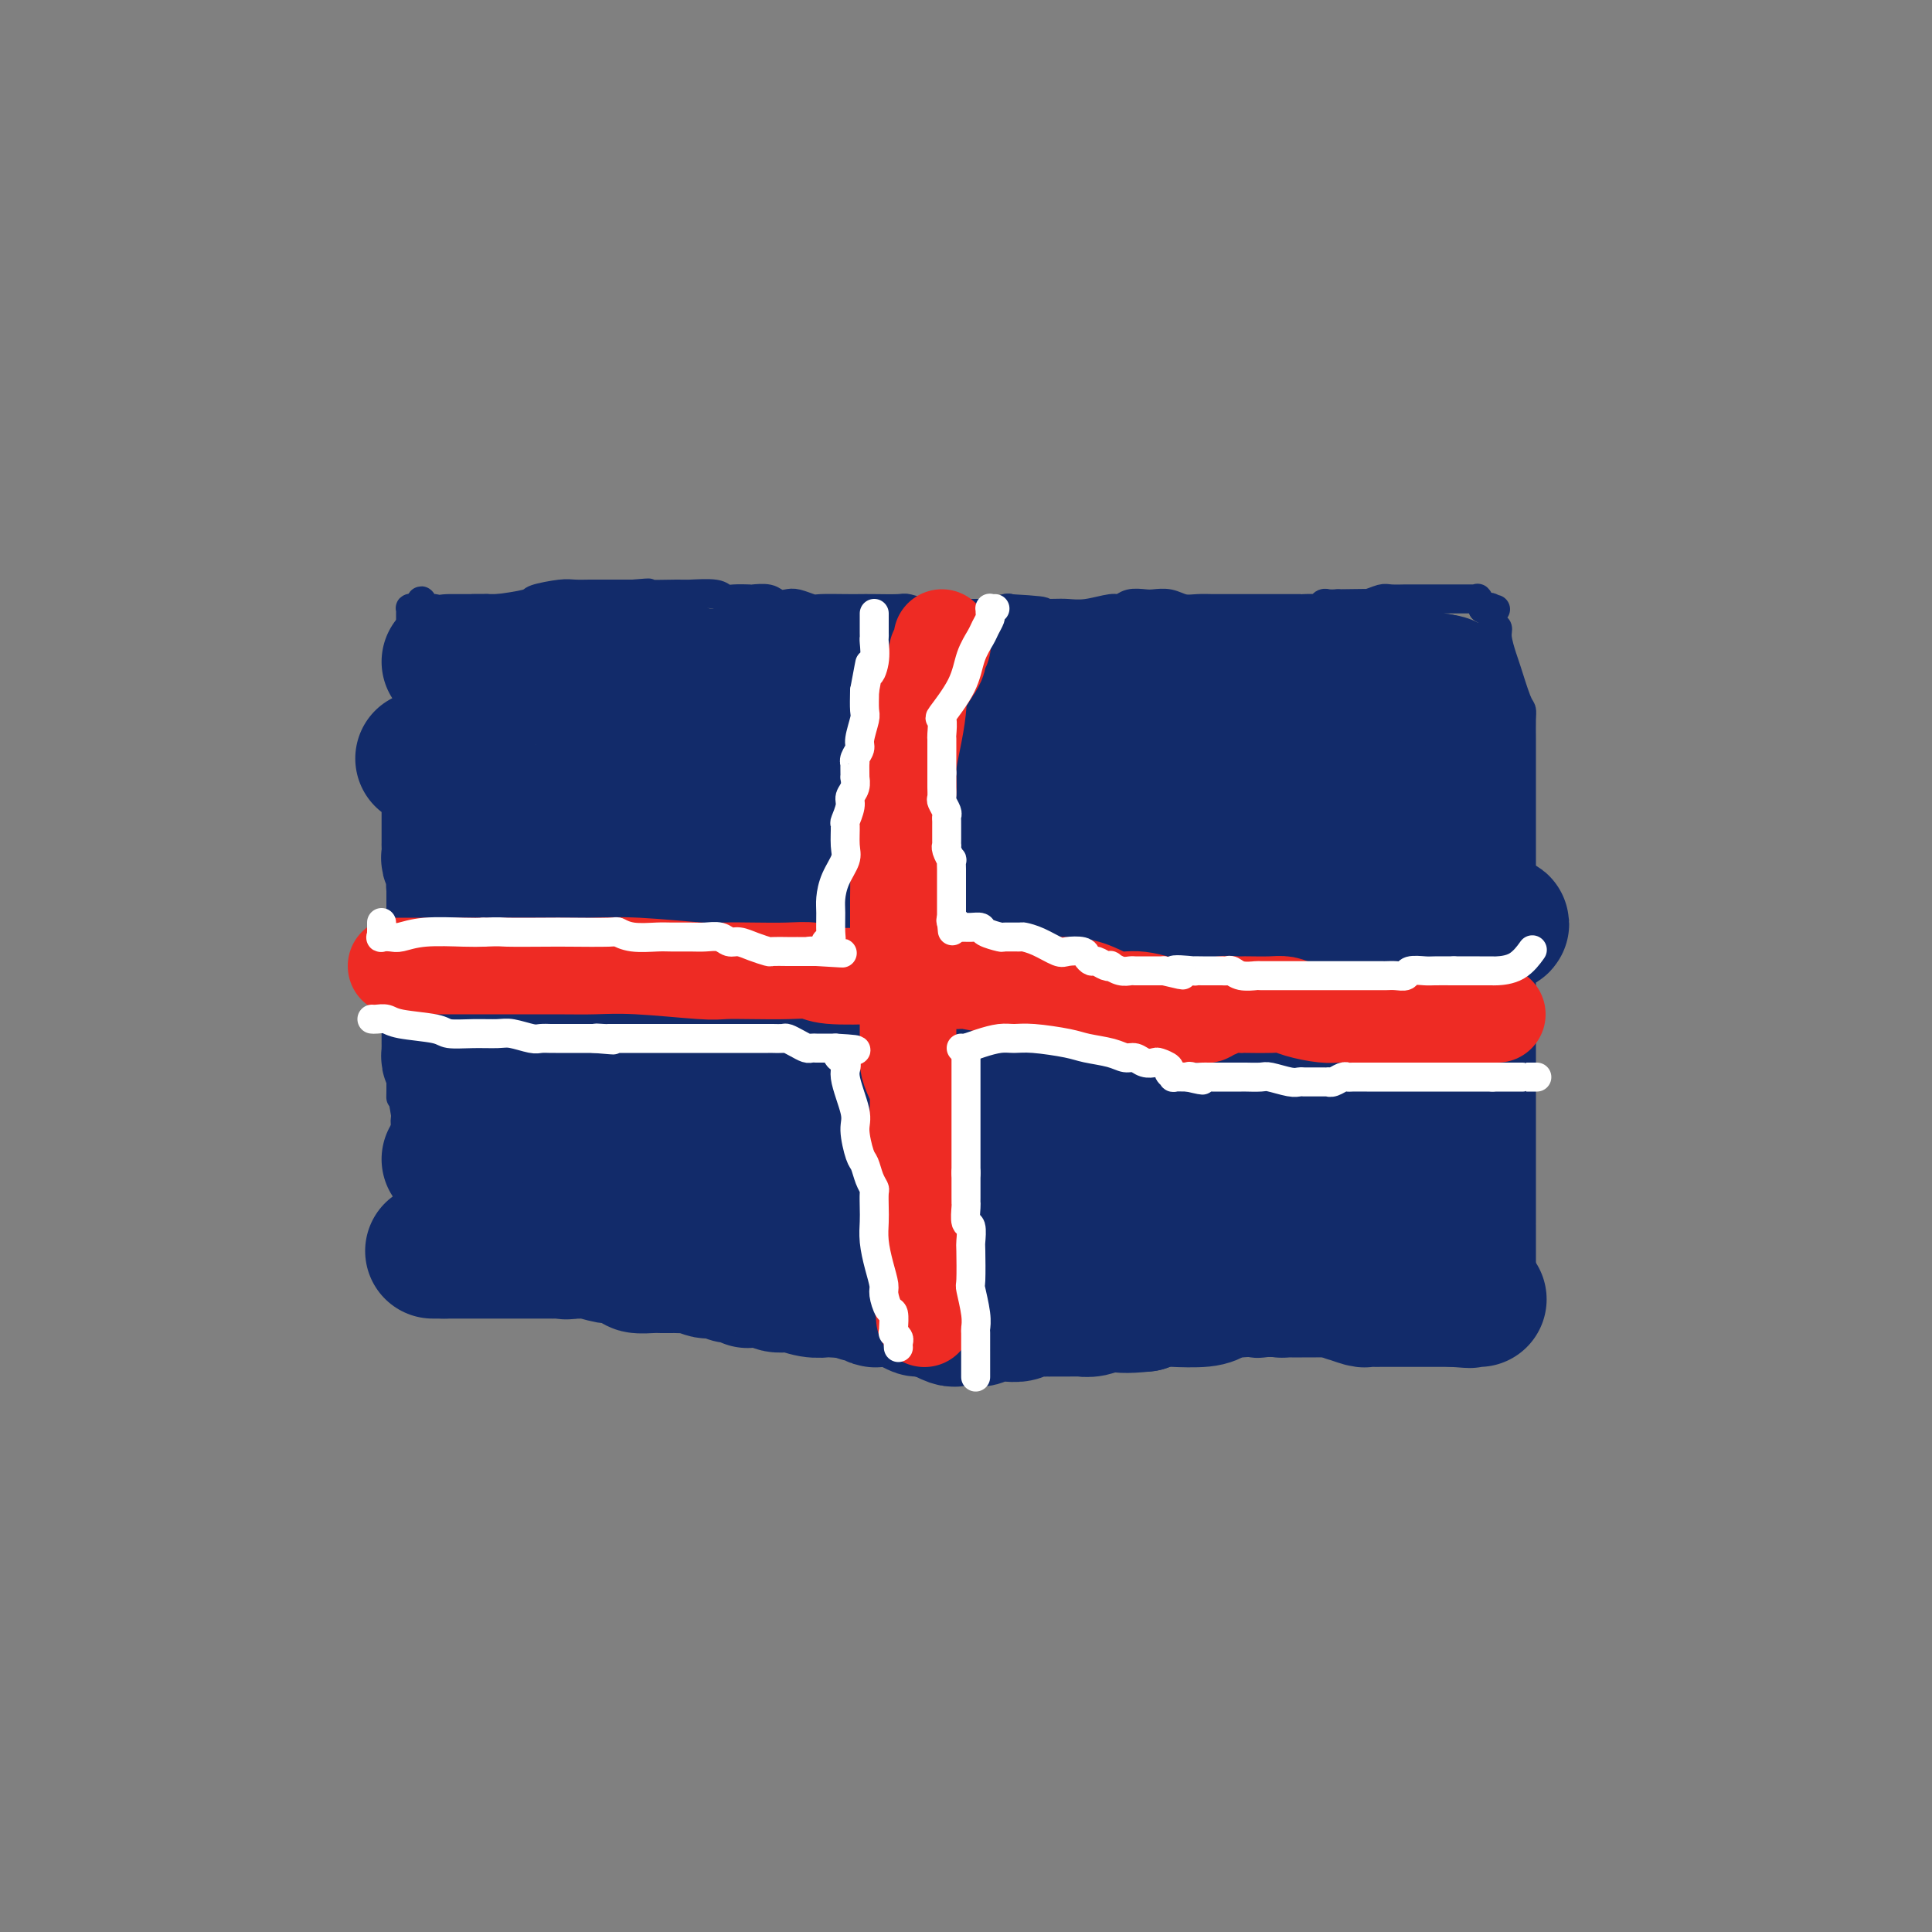 <svg viewBox='0 0 400 400' version='1.1' xmlns='http://www.w3.org/2000/svg' xmlns:xlink='http://www.w3.org/1999/xlink'><rect x="0" y="0" width="400" height="400" fill="#808080" stroke="none"/><g fill='none' stroke='#122B6A' stroke-width='6' stroke-linecap='round' stroke-linejoin='round'><path d='M98,126c0.746,0.007 1.491,0.013 2,0c0.509,-0.013 0.780,-0.046 1,0c0.220,0.046 0.389,0.170 2,0c1.611,-0.170 4.663,-0.634 6,-1c1.337,-0.366 0.959,-0.634 2,-1c1.041,-0.366 3.499,-0.830 5,-1c1.501,-0.170 2.043,-0.046 3,0c0.957,0.046 2.328,0.012 3,0c0.672,-0.012 0.644,-0.003 1,0c0.356,0.003 1.096,0.001 2,0c0.904,-0.001 1.973,-0.000 3,0c1.027,0.000 2.014,0.000 3,0'/><path d='M131,123c5.449,-0.463 2.573,-0.120 3,0c0.427,0.120 4.157,0.018 6,0c1.843,-0.018 1.797,0.048 3,0c1.203,-0.048 3.654,-0.209 5,0c1.346,0.209 1.586,0.787 2,1c0.414,0.213 1.003,0.061 2,0c0.997,-0.061 2.403,-0.030 3,0c0.597,0.030 0.385,0.060 1,0c0.615,-0.060 2.056,-0.208 3,0c0.944,0.208 1.391,0.774 2,1c0.609,0.226 1.381,0.113 2,0c0.619,-0.113 1.086,-0.226 2,0c0.914,0.226 2.276,0.793 3,1c0.724,0.207 0.811,0.056 2,0c1.189,-0.056 3.482,-0.016 5,0c1.518,0.016 2.261,0.008 3,0c0.739,-0.008 1.473,-0.016 3,0c1.527,0.016 3.847,0.057 5,0c1.153,-0.057 1.139,-0.211 2,0c0.861,0.211 2.597,0.789 4,1c1.403,0.211 2.474,0.057 3,0c0.526,-0.057 0.508,-0.015 1,0c0.492,0.015 1.494,0.004 2,0c0.506,-0.004 0.517,-0.001 1,0c0.483,0.001 1.437,0.001 2,0c0.563,-0.001 0.736,-0.004 1,0c0.264,0.004 0.621,0.015 1,0c0.379,-0.015 0.782,-0.056 1,0c0.218,0.056 0.251,0.207 1,0c0.749,-0.207 2.214,-0.774 3,-1c0.786,-0.226 0.893,-0.113 1,0'/><path d='M209,126c12.496,0.689 4.735,0.913 3,1c-1.735,0.087 2.557,0.038 5,0c2.443,-0.038 3.038,-0.067 4,0c0.962,0.067 2.292,0.228 4,0c1.708,-0.228 3.794,-0.845 5,-1c1.206,-0.155 1.533,0.154 2,0c0.467,-0.154 1.073,-0.769 2,-1c0.927,-0.231 2.176,-0.076 3,0c0.824,0.076 1.222,0.073 2,0c0.778,-0.073 1.936,-0.216 3,0c1.064,0.216 2.036,0.790 3,1c0.964,0.210 1.922,0.056 3,0c1.078,-0.056 2.277,-0.015 3,0c0.723,0.015 0.971,0.004 2,0c1.029,-0.004 2.839,-0.001 4,0c1.161,0.001 1.672,0.000 2,0c0.328,-0.000 0.474,-0.000 1,0c0.526,0.000 1.433,0.000 2,0c0.567,-0.000 0.795,-0.000 1,0c0.205,0.000 0.387,0.000 1,0c0.613,-0.000 1.657,-0.000 2,0c0.343,0.000 -0.015,0.000 0,0c0.015,-0.000 0.403,-0.000 1,0c0.597,0.000 1.403,0.001 2,0c0.597,-0.001 0.986,-0.004 1,0c0.014,0.004 -0.348,0.015 0,0c0.348,-0.015 1.405,-0.057 2,0c0.595,0.057 0.726,0.211 1,0c0.274,-0.211 0.689,-0.788 1,-1c0.311,-0.212 0.517,-0.061 1,0c0.483,0.061 1.241,0.030 2,0'/><path d='M277,125c10.949,-0.150 4.322,-0.026 2,0c-2.322,0.026 -0.338,-0.046 1,0c1.338,0.046 2.031,0.208 3,0c0.969,-0.208 2.213,-0.788 3,-1c0.787,-0.212 1.118,-0.057 2,0c0.882,0.057 2.316,0.015 3,0c0.684,-0.015 0.617,-0.004 1,0c0.383,0.004 1.216,0.001 2,0c0.784,-0.001 1.520,-0.000 2,0c0.480,0.000 0.706,0.000 1,0c0.294,-0.000 0.656,-0.000 1,0c0.344,0.000 0.668,-0.000 1,0c0.332,0.000 0.670,0.000 1,0c0.330,-0.000 0.652,-0.000 1,0c0.348,0.000 0.720,0.000 1,0c0.280,-0.000 0.467,-0.002 1,0c0.533,0.002 1.414,0.006 2,0c0.586,-0.006 0.879,-0.022 1,0c0.121,0.022 0.071,0.083 0,0c-0.071,-0.083 -0.163,-0.309 0,0c0.163,0.309 0.582,1.155 1,2'/><path d='M307,126c4.802,0.200 1.808,0.201 1,0c-0.808,-0.201 0.571,-0.604 1,0c0.429,0.604 -0.093,2.216 0,3c0.093,0.784 0.802,0.739 1,1c0.198,0.261 -0.115,0.829 0,2c0.115,1.171 0.658,2.945 1,4c0.342,1.055 0.484,1.391 1,3c0.516,1.609 1.406,4.490 2,6c0.594,1.510 0.891,1.650 1,2c0.109,0.350 0.029,0.912 0,2c-0.029,1.088 -0.008,2.702 0,4c0.008,1.298 0.002,2.281 0,3c-0.002,0.719 -0.001,1.175 0,2c0.001,0.825 0.000,2.020 0,3c-0.000,0.980 -0.000,1.744 0,3c0.000,1.256 0.000,3.004 0,4c-0.000,0.996 -0.000,1.240 0,2c0.000,0.760 0.000,2.036 0,3c-0.000,0.964 -0.000,1.615 0,2c0.000,0.385 0.000,0.502 0,1c-0.000,0.498 -0.000,1.376 0,2c0.000,0.624 0.000,0.992 0,1c-0.000,0.008 -0.000,-0.346 0,0c0.000,0.346 0.000,1.391 0,2c-0.000,0.609 -0.000,0.783 0,1c0.000,0.217 0.000,0.476 0,1c-0.000,0.524 -0.000,1.312 0,2c0.000,0.688 0.000,1.277 0,3c-0.000,1.723 -0.000,4.579 0,7c0.000,2.421 0.000,4.406 0,6c-0.000,1.594 -0.000,2.797 0,4'/><path d='M315,205c0.000,9.581 0.000,5.532 0,5c0.000,-0.532 0.000,2.453 0,4c0.000,1.547 0.000,1.655 0,2c0.000,0.345 0.000,0.928 0,1c0.000,0.072 0.000,-0.366 0,0c-0.000,0.366 0.000,1.534 0,2c0.000,0.466 0.000,0.228 0,1c0.000,0.772 0.000,2.555 0,3c0.000,0.445 0.000,-0.448 0,0c0.000,0.448 0.000,2.237 0,4c0.000,1.763 -0.000,3.498 0,5c0.000,1.502 0.000,2.769 0,4c0.000,1.231 0.000,2.424 0,4c0.000,1.576 0.000,3.535 0,5c0.000,1.465 -0.000,2.438 0,3c0.000,0.562 0.000,0.715 0,1c0.000,0.285 -0.000,0.701 0,1c0.000,0.299 0.000,0.480 0,1c0.000,0.520 -0.000,1.377 0,2c0.000,0.623 0.000,1.011 0,1c0.000,-0.011 -0.000,-0.421 0,0c0.000,0.421 0.000,1.675 0,2c0.000,0.325 -0.000,-0.277 0,0c0.000,0.277 0.000,1.434 0,2c0.000,0.566 -0.000,0.541 0,1c0.000,0.459 0.000,1.404 0,2c0.000,0.596 -0.000,0.845 0,1c0.000,0.155 0.000,0.217 0,1c0.000,0.783 -0.000,2.288 0,3c0.000,0.712 0.000,0.632 0,1c0.000,0.368 0.000,1.184 0,2'/><path d='M315,269c-0.000,10.062 -0.001,3.218 0,1c0.001,-2.218 0.004,0.191 0,1c-0.004,0.809 -0.013,0.020 0,0c0.013,-0.020 0.050,0.730 0,1c-0.050,0.270 -0.188,0.061 0,0c0.188,-0.061 0.701,0.025 0,0c-0.701,-0.025 -2.617,-0.161 -4,0c-1.383,0.161 -2.231,0.618 -5,1c-2.769,0.382 -7.457,0.690 -10,1c-2.543,0.310 -2.941,0.622 -5,1c-2.059,0.378 -5.779,0.823 -8,1c-2.221,0.177 -2.944,0.086 -4,0c-1.056,-0.086 -2.445,-0.167 -4,0c-1.555,0.167 -3.278,0.584 -5,1'/><path d='M270,277c-7.382,0.713 -3.336,-0.005 -3,0c0.336,0.005 -3.038,0.733 -5,1c-1.962,0.267 -2.514,0.071 -3,0c-0.486,-0.071 -0.908,-0.019 -2,0c-1.092,0.019 -2.855,0.005 -4,0c-1.145,-0.005 -1.671,-0.000 -2,0c-0.329,0.000 -0.460,-0.004 -1,0c-0.540,0.004 -1.490,0.015 -2,0c-0.510,-0.015 -0.580,-0.056 -1,0c-0.420,0.056 -1.189,0.207 -2,0c-0.811,-0.207 -1.665,-0.774 -2,-1c-0.335,-0.226 -0.151,-0.112 -1,0c-0.849,0.112 -2.731,0.222 -4,0c-1.269,-0.222 -1.923,-0.776 -4,-1c-2.077,-0.224 -5.576,-0.116 -8,0c-2.424,0.116 -3.774,0.242 -5,0c-1.226,-0.242 -2.330,-0.852 -4,-1c-1.670,-0.148 -3.906,0.167 -5,0c-1.094,-0.167 -1.044,-0.816 -2,-1c-0.956,-0.184 -2.917,0.095 -4,0c-1.083,-0.095 -1.288,-0.565 -2,-1c-0.712,-0.435 -1.931,-0.833 -3,-1c-1.069,-0.167 -1.989,-0.101 -3,0c-1.011,0.101 -2.112,0.237 -4,0c-1.888,-0.237 -4.562,-0.847 -7,-1c-2.438,-0.153 -4.641,0.151 -6,0c-1.359,-0.151 -1.875,-0.759 -3,-1c-1.125,-0.241 -2.858,-0.116 -4,0c-1.142,0.116 -1.692,0.224 -2,0c-0.308,-0.224 -0.374,-0.778 -1,-1c-0.626,-0.222 -1.813,-0.111 -3,0'/><path d='M168,269c-8.565,-1.182 -3.478,-0.636 -3,-1c0.478,-0.364 -3.653,-1.639 -6,-2c-2.347,-0.361 -2.909,0.192 -4,0c-1.091,-0.192 -2.711,-1.127 -5,-2c-2.289,-0.873 -5.246,-1.683 -7,-2c-1.754,-0.317 -2.305,-0.140 -3,0c-0.695,0.140 -1.533,0.244 -3,0c-1.467,-0.244 -3.562,-0.836 -5,-1c-1.438,-0.164 -2.218,0.100 -3,0c-0.782,-0.100 -1.565,-0.563 -2,-1c-0.435,-0.437 -0.521,-0.849 -1,-1c-0.479,-0.151 -1.351,-0.040 -2,0c-0.649,0.040 -1.075,0.011 -2,0c-0.925,-0.011 -2.348,-0.003 -3,0c-0.652,0.003 -0.535,0.000 -2,0c-1.465,-0.000 -4.514,0.001 -6,0c-1.486,-0.001 -1.409,-0.004 -2,0c-0.591,0.004 -1.851,0.015 -3,0c-1.149,-0.015 -2.188,-0.057 -3,0c-0.812,0.057 -1.398,0.211 -2,0c-0.602,-0.211 -1.221,-0.789 -2,-1c-0.779,-0.211 -1.719,-0.057 -2,0c-0.281,0.057 0.097,0.015 0,0c-0.097,-0.015 -0.670,-0.005 -1,0c-0.330,0.005 -0.417,0.005 -1,0c-0.583,-0.005 -1.661,-0.015 -2,0c-0.339,0.015 0.061,0.057 0,0c-0.061,-0.057 -0.583,-0.211 -1,0c-0.417,0.211 -0.728,0.788 -1,1c-0.272,0.212 -0.506,0.061 -1,0c-0.494,-0.061 -1.247,-0.030 -2,0'/><path d='M88,259c-6.106,0.070 -2.371,0.244 -1,0c1.371,-0.244 0.378,-0.906 0,-1c-0.378,-0.094 -0.140,0.379 0,0c0.140,-0.379 0.181,-1.609 0,-3c-0.181,-1.391 -0.585,-2.941 -1,-4c-0.415,-1.059 -0.842,-1.625 -1,-3c-0.158,-1.375 -0.046,-3.558 0,-5c0.046,-1.442 0.026,-2.143 0,-3c-0.026,-0.857 -0.059,-1.869 0,-3c0.059,-1.131 0.208,-2.381 0,-3c-0.208,-0.619 -0.774,-0.605 -1,-1c-0.226,-0.395 -0.113,-1.197 0,-2'/><path d='M84,231c-0.845,-5.254 -0.959,-4.388 -1,-4c-0.041,0.388 -0.011,0.298 0,-1c0.011,-1.298 0.003,-3.802 0,-5c-0.003,-1.198 -0.001,-1.088 0,-2c0.001,-0.912 0.000,-2.845 0,-5c-0.000,-2.155 -0.000,-4.533 0,-6c0.000,-1.467 0.000,-2.022 0,-3c-0.000,-0.978 -0.000,-2.380 0,-4c0.000,-1.620 0.000,-3.459 0,-5c-0.000,-1.541 -0.000,-2.783 0,-4c0.000,-1.217 0.000,-2.407 0,-3c-0.000,-0.593 0.000,-0.588 0,-1c-0.000,-0.412 -0.000,-1.241 0,-2c0.000,-0.759 0.000,-1.449 0,-2c-0.000,-0.551 -0.000,-0.962 0,-1c0.000,-0.038 0.000,0.298 0,0c-0.000,-0.298 -0.000,-1.228 0,-2c0.000,-0.772 0.000,-1.385 0,-2c-0.000,-0.615 -0.001,-1.232 0,-2c0.001,-0.768 0.003,-1.687 0,-2c-0.003,-0.313 -0.011,-0.021 0,-1c0.011,-0.979 0.040,-3.230 0,-5c-0.040,-1.770 -0.151,-3.058 0,-4c0.151,-0.942 0.562,-1.537 1,-3c0.438,-1.463 0.901,-3.792 1,-5c0.099,-1.208 -0.166,-1.293 0,-2c0.166,-0.707 0.763,-2.035 1,-3c0.237,-0.965 0.115,-1.568 0,-2c-0.115,-0.432 -0.223,-0.693 0,-1c0.223,-0.307 0.778,-0.659 1,-1c0.222,-0.341 0.111,-0.670 0,-1'/><path d='M87,147c0.619,-3.190 0.166,-2.164 0,-2c-0.166,0.164 -0.044,-0.533 0,-1c0.044,-0.467 0.012,-0.704 0,-1c-0.012,-0.296 -0.003,-0.653 0,-1c0.003,-0.347 0.002,-0.686 0,-1c-0.002,-0.314 -0.004,-0.605 0,-1c0.004,-0.395 0.015,-0.893 0,-1c-0.015,-0.107 -0.057,0.179 0,0c0.057,-0.179 0.211,-0.823 0,-1c-0.211,-0.177 -0.789,0.113 -1,0c-0.211,-0.113 -0.057,-0.630 0,-1c0.057,-0.370 0.015,-0.592 0,-1c-0.015,-0.408 -0.003,-1.002 0,-1c0.003,0.002 -0.003,0.600 0,0c0.003,-0.600 0.015,-2.399 0,-3c-0.015,-0.601 -0.057,-0.002 0,0c0.057,0.002 0.211,-0.591 0,-1c-0.211,-0.409 -0.789,-0.634 -1,-1c-0.211,-0.366 -0.056,-0.872 0,-1c0.056,-0.128 0.014,0.123 0,0c-0.014,-0.123 -0.001,-0.622 0,-1c0.001,-0.378 -0.010,-0.637 0,-1c0.010,-0.363 0.041,-0.829 0,-1c-0.041,-0.171 -0.155,-0.046 0,0c0.155,0.046 0.580,0.012 1,0c0.420,-0.012 0.834,-0.004 1,0c0.166,0.004 0.083,0.002 0,0'/><path d='M87,126c0.137,-3.215 0.481,-0.753 1,0c0.519,0.753 1.213,-0.202 2,0c0.787,0.202 1.666,1.560 2,2c0.334,0.440 0.122,-0.040 1,0c0.878,0.040 2.846,0.599 4,1c1.154,0.401 1.494,0.643 2,1c0.506,0.357 1.178,0.828 2,1c0.822,0.172 1.793,0.046 2,0c0.207,-0.046 -0.350,-0.013 0,0c0.350,0.013 1.609,0.007 2,0c0.391,-0.007 -0.084,-0.016 0,0c0.084,0.016 0.727,0.057 1,0c0.273,-0.057 0.176,-0.211 0,0c-0.176,0.211 -0.432,0.788 0,1c0.432,0.212 1.552,0.061 2,0c0.448,-0.061 0.224,-0.030 0,0'/></g>
<g fill='none' stroke='#122B6A' stroke-width='28' stroke-linecap='round' stroke-linejoin='round'><path d='M93,137c0.246,-0.000 0.493,-0.001 1,0c0.507,0.001 1.275,0.003 3,0c1.725,-0.003 4.406,-0.011 6,0c1.594,0.011 2.099,0.041 3,0c0.901,-0.041 2.196,-0.155 4,0c1.804,0.155 4.116,0.577 5,1c0.884,0.423 0.339,0.845 1,1c0.661,0.155 2.527,0.041 3,0c0.473,-0.041 -0.448,-0.011 0,0c0.448,0.011 2.265,0.003 3,0c0.735,-0.003 0.388,-0.001 1,0c0.612,0.001 2.185,0.000 3,0c0.815,-0.000 0.873,-0.000 2,0c1.127,0.000 3.322,0.000 5,0c1.678,-0.000 2.839,-0.000 4,0'/><path d='M137,139c7.472,0.249 4.152,-0.129 4,0c-0.152,0.129 2.865,0.767 4,1c1.135,0.233 0.387,0.063 1,0c0.613,-0.063 2.586,-0.018 4,0c1.414,0.018 2.269,0.009 3,0c0.731,-0.009 1.337,-0.017 2,0c0.663,0.017 1.381,0.061 2,0c0.619,-0.061 1.138,-0.227 2,0c0.862,0.227 2.066,0.845 3,1c0.934,0.155 1.598,-0.155 3,0c1.402,0.155 3.541,0.774 5,1c1.459,0.226 2.238,0.061 3,0c0.762,-0.061 1.507,-0.016 3,0c1.493,0.016 3.733,0.004 5,0c1.267,-0.004 1.562,-0.001 2,0c0.438,0.001 1.018,0.000 2,0c0.982,-0.000 2.365,-0.000 3,0c0.635,0.000 0.522,0.000 1,0c0.478,-0.000 1.547,0.000 2,0c0.453,-0.000 0.291,-0.000 1,0c0.709,0.000 2.290,0.001 3,0c0.710,-0.001 0.548,-0.003 1,0c0.452,0.003 1.518,0.011 3,0c1.482,-0.011 3.379,-0.040 5,0c1.621,0.040 2.967,0.151 4,0c1.033,-0.151 1.753,-0.562 3,-1c1.247,-0.438 3.019,-0.902 4,-1c0.981,-0.098 1.170,0.170 2,0c0.830,-0.170 2.300,-0.776 3,-1c0.700,-0.224 0.628,-0.064 1,0c0.372,0.064 1.186,0.032 2,0'/><path d='M223,139c8.600,-0.464 3.600,-0.124 2,0c-1.600,0.124 0.199,0.033 1,0c0.801,-0.033 0.605,-0.009 1,0c0.395,0.009 1.380,0.002 2,0c0.620,-0.002 0.875,-0.001 1,0c0.125,0.001 0.121,0.000 1,0c0.879,-0.000 2.643,-0.000 4,0c1.357,0.000 2.307,0.000 3,0c0.693,-0.000 1.127,-0.000 2,0c0.873,0.000 2.183,0.000 3,0c0.817,-0.000 1.141,-0.000 2,0c0.859,0.000 2.254,0.000 3,0c0.746,-0.000 0.842,-0.000 1,0c0.158,0.000 0.377,0.000 1,0c0.623,-0.000 1.651,-0.000 2,0c0.349,0.000 0.021,0.000 1,0c0.979,-0.000 3.266,-0.000 4,0c0.734,0.000 -0.084,0.001 0,0c0.084,-0.001 1.069,-0.004 2,0c0.931,0.004 1.806,0.015 2,0c0.194,-0.015 -0.295,-0.057 0,0c0.295,0.057 1.374,0.211 2,0c0.626,-0.211 0.798,-0.788 1,-1c0.202,-0.212 0.434,-0.058 1,0c0.566,0.058 1.468,0.019 2,0c0.532,-0.019 0.696,-0.019 1,0c0.304,0.019 0.750,0.058 1,0c0.250,-0.058 0.304,-0.211 1,0c0.696,0.211 2.034,0.788 3,1c0.966,0.212 1.562,0.061 2,0c0.438,-0.061 0.719,-0.030 1,0'/><path d='M276,139c8.292,-0.000 2.523,-0.000 1,0c-1.523,0.000 1.199,0.000 2,0c0.801,-0.000 -0.319,-0.000 0,0c0.319,0.000 2.078,0.000 3,0c0.922,-0.000 1.007,-0.000 1,0c-0.007,0.000 -0.104,0.000 0,0c0.104,-0.000 0.410,-0.001 1,0c0.590,0.001 1.463,0.004 2,0c0.537,-0.004 0.739,-0.015 1,0c0.261,0.015 0.582,0.057 1,0c0.418,-0.057 0.934,-0.211 1,0c0.066,0.211 -0.319,0.789 0,1c0.319,0.211 1.342,0.056 2,0c0.658,-0.056 0.949,-0.011 1,0c0.051,0.011 -0.140,-0.011 0,0c0.140,0.011 0.611,0.056 1,0c0.389,-0.056 0.697,-0.211 1,0c0.303,0.211 0.602,0.789 1,1c0.398,0.211 0.894,0.057 1,0c0.106,-0.057 -0.178,-0.015 0,0c0.178,0.015 0.817,0.004 1,0c0.183,-0.004 -0.091,-0.001 0,0c0.091,0.001 0.545,0.001 1,0'/><path d='M298,141c3.399,0.502 0.896,0.756 0,1c-0.896,0.244 -0.183,0.478 0,1c0.183,0.522 -0.162,1.332 0,2c0.162,0.668 0.832,1.194 1,3c0.168,1.806 -0.165,4.890 0,7c0.165,2.110 0.829,3.244 1,4c0.171,0.756 -0.150,1.134 0,2c0.150,0.866 0.772,2.221 1,3c0.228,0.779 0.061,0.982 0,1c-0.061,0.018 -0.016,-0.149 0,0c0.016,0.149 0.005,0.614 0,1c-0.005,0.386 -0.002,0.693 0,1'/><path d='M301,167c0.404,4.246 -0.087,1.859 0,1c0.087,-0.859 0.752,-0.192 1,0c0.248,0.192 0.079,-0.091 0,0c-0.079,0.091 -0.067,0.557 0,1c0.067,0.443 0.190,0.862 0,1c-0.190,0.138 -0.692,-0.004 -1,0c-0.308,0.004 -0.422,0.155 -1,0c-0.578,-0.155 -1.622,-0.616 -3,-1c-1.378,-0.384 -3.091,-0.691 -5,-1c-1.909,-0.309 -4.014,-0.622 -6,-1c-1.986,-0.378 -3.853,-0.822 -5,-1c-1.147,-0.178 -1.573,-0.089 -2,0'/><path d='M279,166c-4.353,-0.618 -3.735,-0.165 -4,0c-0.265,0.165 -1.414,0.040 -2,0c-0.586,-0.040 -0.608,0.003 -1,0c-0.392,-0.003 -1.155,-0.053 -2,0c-0.845,0.053 -1.771,0.208 -3,0c-1.229,-0.208 -2.762,-0.778 -4,-1c-1.238,-0.222 -2.181,-0.097 -3,0c-0.819,0.097 -1.512,0.167 -3,0c-1.488,-0.167 -3.770,-0.570 -5,-1c-1.230,-0.430 -1.407,-0.886 -2,-1c-0.593,-0.114 -1.603,0.113 -3,0c-1.397,-0.113 -3.183,-0.566 -4,-1c-0.817,-0.434 -0.665,-0.848 -1,-1c-0.335,-0.152 -1.155,-0.041 -2,0c-0.845,0.041 -1.713,0.011 -2,0c-0.287,-0.011 0.009,-0.002 -1,0c-1.009,0.002 -3.323,-0.002 -5,0c-1.677,0.002 -2.716,0.011 -4,0c-1.284,-0.011 -2.812,-0.040 -5,0c-2.188,0.040 -5.036,0.150 -7,0c-1.964,-0.150 -3.045,-0.561 -5,-1c-1.955,-0.439 -4.784,-0.906 -7,-1c-2.216,-0.094 -3.818,0.185 -5,0c-1.182,-0.185 -1.945,-0.834 -4,-1c-2.055,-0.166 -5.404,0.152 -7,0c-1.596,-0.152 -1.439,-0.772 -3,-1c-1.561,-0.228 -4.841,-0.064 -7,0c-2.159,0.064 -3.197,0.027 -4,0c-0.803,-0.027 -1.370,-0.046 -3,0c-1.630,0.046 -4.323,0.156 -6,0c-1.677,-0.156 -2.339,-0.578 -3,-1'/><path d='M162,156c-18.603,-1.563 -6.610,-0.471 -3,0c3.610,0.471 -1.162,0.322 -4,0c-2.838,-0.322 -3.743,-0.818 -5,-1c-1.257,-0.182 -2.865,-0.049 -4,0c-1.135,0.049 -1.797,0.013 -3,0c-1.203,-0.013 -2.947,-0.003 -5,0c-2.053,0.003 -4.416,0.001 -6,0c-1.584,-0.001 -2.389,-0.000 -4,0c-1.611,0.000 -4.028,0.000 -5,0c-0.972,-0.000 -0.497,-0.000 -1,0c-0.503,0.000 -1.983,-0.000 -3,0c-1.017,0.000 -1.572,0.000 -2,0c-0.428,-0.000 -0.728,-0.000 -1,0c-0.272,0.000 -0.515,0.000 -1,0c-0.485,-0.000 -1.213,-0.001 -2,0c-0.787,0.001 -1.634,0.004 -2,0c-0.366,-0.004 -0.250,-0.015 -1,0c-0.750,0.015 -2.365,0.057 -4,0c-1.635,-0.057 -3.288,-0.211 -5,0c-1.712,0.211 -3.482,0.788 -4,1c-0.518,0.212 0.215,0.060 0,0c-0.215,-0.060 -1.377,-0.026 -2,0c-0.623,0.026 -0.706,0.046 -1,0c-0.294,-0.046 -0.798,-0.156 -1,0c-0.202,0.156 -0.101,0.578 0,1'/><path d='M93,157c-10.674,0.124 -2.860,-0.066 0,0c2.860,0.066 0.766,0.387 0,1c-0.766,0.613 -0.205,1.516 0,2c0.205,0.484 0.055,0.548 0,1c-0.055,0.452 -0.015,1.292 0,2c0.015,0.708 0.004,1.285 0,2c-0.004,0.715 -0.001,1.568 0,2c0.001,0.432 0.000,0.444 0,1c-0.000,0.556 -0.000,1.658 0,2c0.000,0.342 0.000,-0.076 0,0c-0.000,0.076 -0.000,0.645 0,1c0.000,0.355 0.000,0.494 0,1c-0.000,0.506 -0.001,1.378 0,2c0.001,0.622 0.004,0.994 0,1c-0.004,0.006 -0.015,-0.353 0,0c0.015,0.353 0.057,1.418 0,2c-0.057,0.582 -0.211,0.682 0,1c0.211,0.318 0.789,0.855 1,1c0.211,0.145 0.057,-0.102 0,0c-0.057,0.102 -0.015,0.553 0,1c0.015,0.447 0.003,0.890 0,1c-0.003,0.110 0.002,-0.114 0,0c-0.002,0.114 -0.011,0.567 0,1c0.011,0.433 0.041,0.847 0,1c-0.041,0.153 -0.155,0.044 0,0c0.155,-0.044 0.577,-0.022 1,0'/><path d='M95,183c0.482,4.027 0.686,1.094 1,0c0.314,-1.094 0.738,-0.349 1,0c0.262,0.349 0.364,0.304 1,0c0.636,-0.304 1.807,-0.866 3,-1c1.193,-0.134 2.408,0.160 3,0c0.592,-0.160 0.560,-0.775 2,-1c1.440,-0.225 4.352,-0.060 6,0c1.648,0.060 2.031,0.015 3,0c0.969,-0.015 2.525,-0.000 4,0c1.475,0.000 2.868,-0.014 4,0c1.132,0.014 2.004,0.055 3,0c0.996,-0.055 2.115,-0.207 3,0c0.885,0.207 1.534,0.774 3,1c1.466,0.226 3.747,0.112 5,0c1.253,-0.112 1.477,-0.222 3,0c1.523,0.222 4.347,0.777 6,1c1.653,0.223 2.137,0.115 3,0c0.863,-0.115 2.104,-0.238 4,0c1.896,0.238 4.447,0.837 6,1c1.553,0.163 2.106,-0.110 3,0c0.894,0.110 2.127,0.604 4,1c1.873,0.396 4.386,0.694 6,1c1.614,0.306 2.328,0.621 3,1c0.672,0.379 1.300,0.823 3,1c1.700,0.177 4.470,0.086 6,0c1.530,-0.086 1.819,-0.167 3,0c1.181,0.167 3.255,0.581 5,1c1.745,0.419 3.162,0.844 4,1c0.838,0.156 1.097,0.045 2,0c0.903,-0.045 2.452,-0.022 4,0'/><path d='M202,190c11.747,1.392 4.615,0.372 2,0c-2.615,-0.372 -0.714,-0.096 1,0c1.714,0.096 3.240,0.012 4,0c0.760,-0.012 0.753,0.049 2,0c1.247,-0.049 3.749,-0.209 5,0c1.251,0.209 1.253,0.788 2,1c0.747,0.212 2.241,0.057 4,0c1.759,-0.057 3.785,-0.015 5,0c1.215,0.015 1.619,0.004 3,0c1.381,-0.004 3.740,-0.001 5,0c1.260,0.001 1.422,0.000 2,0c0.578,-0.000 1.574,-0.000 2,0c0.426,0.000 0.284,0.000 1,0c0.716,-0.000 2.289,-0.001 3,0c0.711,0.001 0.559,0.004 1,0c0.441,-0.004 1.474,-0.015 2,0c0.526,0.015 0.545,0.057 1,0c0.455,-0.057 1.345,-0.211 3,0c1.655,0.211 4.075,0.789 6,1c1.925,0.211 3.356,0.057 5,0c1.644,-0.057 3.500,-0.015 5,0c1.500,0.015 2.644,0.004 4,0c1.356,-0.004 2.923,-0.001 4,0c1.077,0.001 1.662,0.000 2,0c0.338,-0.000 0.428,-0.000 1,0c0.572,0.000 1.626,0.000 2,0c0.374,-0.000 0.067,-0.000 0,0c-0.067,0.000 0.106,0.000 1,0c0.894,-0.000 2.510,-0.000 3,0c0.490,0.000 -0.146,0.000 0,0c0.146,-0.000 1.073,-0.000 2,0'/><path d='M285,192c12.990,0.308 3.965,0.079 1,0c-2.965,-0.079 0.130,-0.007 2,0c1.870,0.007 2.513,-0.051 3,0c0.487,0.051 0.817,0.210 1,0c0.183,-0.210 0.220,-0.788 1,-1c0.780,-0.212 2.304,-0.057 3,0c0.696,0.057 0.564,0.015 1,0c0.436,-0.015 1.441,-0.004 2,0c0.559,0.004 0.671,0.001 1,0c0.329,-0.001 0.875,-0.000 1,0c0.125,0.000 -0.170,0.000 0,0c0.170,-0.000 0.806,-0.000 1,0c0.194,0.000 -0.054,0.000 0,0c0.054,-0.000 0.410,-0.000 1,0c0.590,0.000 1.415,0.000 2,0c0.585,-0.000 0.931,-0.000 1,0c0.069,0.000 -0.139,0.000 0,0c0.139,-0.000 0.626,-0.000 1,0c0.374,0.000 0.636,0.000 1,0c0.364,-0.000 0.829,-0.000 1,0c0.171,0.000 0.049,0.000 0,0c-0.049,-0.000 -0.024,-0.000 0,0'/><path d='M309,191c3.700,0.089 0.950,0.812 0,1c-0.950,0.188 -0.100,-0.158 0,0c0.100,0.158 -0.550,0.820 -1,1c-0.450,0.180 -0.699,-0.123 -1,0c-0.301,0.123 -0.654,0.674 -1,1c-0.346,0.326 -0.685,0.429 -1,1c-0.315,0.571 -0.605,1.610 -1,2c-0.395,0.390 -0.894,0.132 -1,0c-0.106,-0.132 0.182,-0.139 0,0c-0.182,0.139 -0.832,0.426 -1,1c-0.168,0.574 0.148,1.437 0,2c-0.148,0.563 -0.760,0.825 -1,1c-0.240,0.175 -0.106,0.264 0,1c0.106,0.736 0.186,2.120 0,3c-0.186,0.880 -0.637,1.255 -1,2c-0.363,0.745 -0.639,1.860 -1,3c-0.361,1.140 -0.808,2.306 -1,3c-0.192,0.694 -0.129,0.918 0,1c0.129,0.082 0.322,0.024 0,0c-0.322,-0.024 -1.161,-0.012 -2,0'/><path d='M296,214c-2.681,3.533 -2.885,0.867 -4,0c-1.115,-0.867 -3.141,0.065 -6,0c-2.859,-0.065 -6.550,-1.128 -9,-2c-2.450,-0.872 -3.659,-1.554 -7,-2c-3.341,-0.446 -8.812,-0.655 -13,-1c-4.188,-0.345 -7.091,-0.824 -9,-1c-1.909,-0.176 -2.823,-0.047 -5,0c-2.177,0.047 -5.618,0.013 -8,0c-2.382,-0.013 -3.705,-0.003 -5,0c-1.295,0.003 -2.562,0.001 -4,0c-1.438,-0.001 -3.048,-0.001 -4,0c-0.952,0.001 -1.248,0.004 -3,0c-1.752,-0.004 -4.961,-0.016 -7,0c-2.039,0.016 -2.910,0.061 -4,0c-1.090,-0.061 -2.401,-0.226 -4,0c-1.599,0.226 -3.486,0.845 -5,1c-1.514,0.155 -2.656,-0.155 -4,0c-1.344,0.155 -2.889,0.774 -4,1c-1.111,0.226 -1.787,0.061 -3,0c-1.213,-0.061 -2.964,-0.016 -5,0c-2.036,0.016 -4.356,0.004 -6,0c-1.644,-0.004 -2.610,0.001 -4,0c-1.390,-0.001 -3.204,-0.008 -5,0c-1.796,0.008 -3.575,0.031 -5,0c-1.425,-0.031 -2.498,-0.116 -4,0c-1.502,0.116 -3.434,0.435 -5,0c-1.566,-0.435 -2.768,-1.622 -4,-2c-1.232,-0.378 -2.495,0.053 -4,0c-1.505,-0.053 -3.251,-0.591 -5,-1c-1.749,-0.409 -3.500,-0.688 -5,-1c-1.500,-0.312 -2.750,-0.656 -4,-1'/><path d='M132,205c-4.257,-0.708 -3.901,0.021 -4,0c-0.099,-0.021 -0.653,-0.794 -2,-1c-1.347,-0.206 -3.486,0.155 -5,0c-1.514,-0.155 -2.404,-0.826 -3,-1c-0.596,-0.174 -0.898,0.149 -2,0c-1.102,-0.149 -3.004,-0.771 -4,-1c-0.996,-0.229 -1.086,-0.065 -2,0c-0.914,0.065 -2.651,0.032 -4,0c-1.349,-0.032 -2.309,-0.061 -3,0c-0.691,0.061 -1.113,0.213 -2,0c-0.887,-0.213 -2.241,-0.789 -3,-1c-0.759,-0.211 -0.924,-0.057 -1,0c-0.076,0.057 -0.061,0.015 0,0c0.061,-0.015 0.170,-0.004 0,0c-0.170,0.004 -0.620,0.000 -1,0c-0.380,-0.000 -0.690,0.003 -1,0c-0.310,-0.003 -0.619,-0.012 -1,0c-0.381,0.012 -0.834,0.045 -1,0c-0.166,-0.045 -0.044,-0.167 0,0c0.044,0.167 0.012,0.622 0,1c-0.012,0.378 -0.003,0.679 0,1c0.003,0.321 0.002,0.660 0,1'/><path d='M93,204c-0.774,0.619 -0.207,0.667 0,1c0.207,0.333 0.056,0.953 0,2c-0.056,1.047 -0.015,2.522 0,3c0.015,0.478 0.004,-0.041 0,0c-0.004,0.041 -0.001,0.641 0,1c0.001,0.359 0.000,0.479 0,1c-0.000,0.521 -0.000,1.445 0,2c0.000,0.555 0.000,0.740 0,1c-0.000,0.260 -0.001,0.595 0,1c0.001,0.405 0.004,0.878 0,1c-0.004,0.122 -0.013,-0.109 0,0c0.013,0.109 0.049,0.559 0,1c-0.049,0.441 -0.185,0.874 0,1c0.185,0.126 0.689,-0.053 1,0c0.311,0.053 0.430,0.340 1,1c0.570,0.660 1.593,1.694 2,2c0.407,0.306 0.198,-0.115 0,0c-0.198,0.115 -0.386,0.767 0,1c0.386,0.233 1.346,0.048 2,0c0.654,-0.048 1.002,0.040 2,0c0.998,-0.040 2.645,-0.207 4,0c1.355,0.207 2.418,0.788 3,1c0.582,0.212 0.683,0.056 2,0c1.317,-0.056 3.851,-0.011 5,0c1.149,0.011 0.912,-0.012 2,0c1.088,0.012 3.502,0.058 5,0c1.498,-0.058 2.082,-0.222 3,0c0.918,0.222 2.170,0.829 4,1c1.830,0.171 4.237,-0.094 6,0c1.763,0.094 2.881,0.547 4,1'/><path d='M139,226c7.056,0.845 3.697,0.959 4,1c0.303,0.041 4.268,0.011 6,0c1.732,-0.011 1.231,-0.003 2,0c0.769,0.003 2.807,0.001 4,0c1.193,-0.001 1.540,-0.001 2,0c0.460,0.001 1.032,0.003 2,0c0.968,-0.003 2.330,-0.012 3,0c0.670,0.012 0.646,0.046 1,0c0.354,-0.046 1.086,-0.170 2,0c0.914,0.170 2.011,0.634 3,1c0.989,0.366 1.869,0.634 4,1c2.131,0.366 5.511,0.830 8,1c2.489,0.170 4.087,0.046 5,0c0.913,-0.046 1.141,-0.012 3,0c1.859,0.012 5.348,0.003 7,0c1.652,-0.003 1.466,-0.001 2,0c0.534,0.001 1.787,0.001 3,0c1.213,-0.001 2.384,-0.003 3,0c0.616,0.003 0.675,0.012 2,0c1.325,-0.012 3.914,-0.046 6,0c2.086,0.046 3.668,0.170 5,0c1.332,-0.170 2.413,-0.634 4,-1c1.587,-0.366 3.682,-0.634 5,-1c1.318,-0.366 1.861,-0.830 3,-1c1.139,-0.170 2.874,-0.046 4,0c1.126,0.046 1.644,0.012 2,0c0.356,-0.012 0.551,-0.003 1,0c0.449,0.003 1.151,0.001 2,0c0.849,-0.001 1.844,-0.000 3,0c1.156,0.000 2.473,0.000 4,0c1.527,-0.000 3.263,-0.000 5,0'/><path d='M249,227c11.380,-0.464 5.329,-0.124 4,0c-1.329,0.124 2.063,0.033 4,0c1.937,-0.033 2.418,-0.009 3,0c0.582,0.009 1.267,0.002 2,0c0.733,-0.002 1.516,-0.001 2,0c0.484,0.001 0.669,0.000 1,0c0.331,-0.000 0.810,-0.000 1,0c0.190,0.000 0.093,0.000 0,0c-0.093,-0.000 -0.180,0.000 0,0c0.180,-0.000 0.628,-0.000 1,0c0.372,0.000 0.666,0.000 1,0c0.334,-0.000 0.706,-0.001 1,0c0.294,0.001 0.510,0.003 1,0c0.490,-0.003 1.254,-0.012 2,0c0.746,0.012 1.473,0.046 2,0c0.527,-0.046 0.855,-0.170 1,0c0.145,0.170 0.108,0.634 1,1c0.892,0.366 2.711,0.634 4,1c1.289,0.366 2.046,0.830 3,1c0.954,0.170 2.106,0.046 3,0c0.894,-0.046 1.531,-0.012 2,0c0.469,0.012 0.769,0.004 1,0c0.231,-0.004 0.394,-0.002 1,0c0.606,0.002 1.655,0.004 2,0c0.345,-0.004 -0.013,-0.015 0,0c0.013,0.015 0.399,0.057 1,0c0.601,-0.057 1.419,-0.211 2,0c0.581,0.211 0.926,0.788 1,1c0.074,0.212 -0.122,0.061 0,0c0.122,-0.061 0.561,-0.030 1,0'/><path d='M297,231c7.381,0.623 1.834,0.182 0,0c-1.834,-0.182 0.044,-0.104 1,0c0.956,0.104 0.988,0.235 1,0c0.012,-0.235 0.003,-0.837 0,-1c-0.003,-0.163 -0.001,0.114 0,0c0.001,-0.114 0.001,-0.617 0,-1c-0.001,-0.383 -0.003,-0.645 0,-1c0.003,-0.355 0.011,-0.802 0,-1c-0.011,-0.198 -0.041,-0.148 0,0c0.041,0.148 0.155,0.393 0,0c-0.155,-0.393 -0.577,-1.423 -1,-2c-0.423,-0.577 -0.845,-0.701 -1,-1c-0.155,-0.299 -0.041,-0.774 0,-1c0.041,-0.226 0.011,-0.205 0,0c-0.011,0.205 -0.003,0.594 0,0c0.003,-0.594 0.001,-2.170 0,-3c-0.001,-0.830 -0.000,-0.915 0,-1'/><path d='M297,219c-0.043,-2.174 -0.152,-1.610 -1,-2c-0.848,-0.390 -2.437,-1.733 -3,-3c-0.563,-1.267 -0.101,-2.458 -1,-4c-0.899,-1.542 -3.160,-3.435 -5,-5c-1.840,-1.565 -3.258,-2.804 -5,-4c-1.742,-1.196 -3.807,-2.351 -6,-4c-2.193,-1.649 -4.515,-3.794 -6,-5c-1.485,-1.206 -2.132,-1.474 -3,-2c-0.868,-0.526 -1.956,-1.312 -3,-2c-1.044,-0.688 -2.045,-1.279 -3,-2c-0.955,-0.721 -1.864,-1.573 -3,-2c-1.136,-0.427 -2.497,-0.430 -4,-1c-1.503,-0.570 -3.147,-1.707 -4,-2c-0.853,-0.293 -0.914,0.259 -3,0c-2.086,-0.259 -6.196,-1.327 -9,-2c-2.804,-0.673 -4.301,-0.951 -6,-1c-1.699,-0.049 -3.598,0.131 -5,0c-1.402,-0.131 -2.306,-0.572 -3,-1c-0.694,-0.428 -1.177,-0.843 -2,-1c-0.823,-0.157 -1.986,-0.057 -3,0c-1.014,0.057 -1.878,0.072 -2,0c-0.122,-0.072 0.498,-0.231 0,0c-0.498,0.231 -2.116,0.850 -3,1c-0.884,0.150 -1.036,-0.170 -2,0c-0.964,0.170 -2.740,0.830 -4,1c-1.260,0.170 -2.005,-0.151 -3,0c-0.995,0.151 -2.239,0.772 -4,1c-1.761,0.228 -4.039,0.061 -6,0c-1.961,-0.061 -3.605,-0.016 -5,0c-1.395,0.016 -2.541,0.005 -4,0c-1.459,-0.005 -3.229,-0.002 -5,0'/><path d='M181,179c-6.284,0.464 -2.994,0.124 -3,0c-0.006,-0.124 -3.307,-0.033 -6,0c-2.693,0.033 -4.779,0.009 -6,0c-1.221,-0.009 -1.578,-0.002 -3,0c-1.422,0.002 -3.907,0.001 -6,0c-2.093,-0.001 -3.792,-0.001 -5,0c-1.208,0.001 -1.924,0.004 -3,0c-1.076,-0.004 -2.511,-0.016 -3,0c-0.489,0.016 -0.033,0.058 0,0c0.033,-0.058 -0.356,-0.218 0,0c0.356,0.218 1.457,0.812 2,1c0.543,0.188 0.529,-0.031 1,0c0.471,0.031 1.429,0.311 4,1c2.571,0.689 6.757,1.789 10,3c3.243,1.211 5.543,2.535 11,4c5.457,1.465 14.069,3.070 21,5c6.931,1.930 12.179,4.185 17,6c4.821,1.815 9.214,3.192 15,5c5.786,1.808 12.966,4.048 18,6c5.034,1.952 7.922,3.615 10,4c2.078,0.385 3.346,-0.510 6,0c2.654,0.510 6.694,2.423 9,3c2.306,0.577 2.877,-0.181 5,0c2.123,0.181 5.798,1.302 8,2c2.202,0.698 2.933,0.971 4,1c1.067,0.029 2.472,-0.188 4,0c1.528,0.188 3.181,0.781 4,1c0.819,0.219 0.806,0.062 1,0c0.194,-0.062 0.597,-0.031 1,0'/><path d='M297,221c6.663,1.063 2.321,0.221 1,0c-1.321,-0.221 0.378,0.178 1,0c0.622,-0.178 0.168,-0.932 0,-1c-0.168,-0.068 -0.048,0.552 0,1c0.048,0.448 0.024,0.724 0,1'/><path d='M299,222c0.309,0.394 0.083,0.879 0,1c-0.083,0.121 -0.022,-0.122 0,0c0.022,0.122 0.006,0.609 0,1c-0.006,0.391 -0.002,0.686 0,1c0.002,0.314 0.000,0.647 0,1c-0.000,0.353 -0.000,0.726 0,1c0.000,0.274 0.000,0.451 0,1c-0.000,0.549 -0.000,1.472 0,2c0.000,0.528 0.000,0.662 0,1c-0.000,0.338 -0.000,0.882 0,1c0.000,0.118 0.000,-0.189 0,0c-0.000,0.189 -0.000,0.873 0,1c0.000,0.127 0.000,-0.304 0,0c-0.000,0.304 -0.000,1.342 0,2c0.000,0.658 0.000,0.935 0,1c-0.000,0.065 -0.000,-0.081 0,0c0.000,0.081 0.000,0.388 0,1c-0.000,0.612 -0.000,1.530 0,2c0.000,0.470 0.000,0.492 0,1c-0.000,0.508 -0.000,1.502 0,2c0.000,0.498 0.000,0.500 0,1c-0.000,0.500 -0.000,1.500 0,2c0.000,0.500 0.000,0.501 0,1c-0.000,0.499 0.000,1.496 0,2c0.000,0.504 0.000,0.517 0,1c0.000,0.483 0.000,1.438 0,2c0.000,0.562 0.000,0.732 0,1c0.000,0.268 0.000,0.634 0,1'/><path d='M299,253c-0.000,4.687 -0.000,0.906 0,0c0.000,-0.906 0.000,1.063 0,2c-0.000,0.937 -0.001,0.843 0,1c0.001,0.157 0.003,0.564 0,1c-0.003,0.436 -0.012,0.902 0,1c0.012,0.098 0.045,-0.173 0,0c-0.045,0.173 -0.167,0.789 0,1c0.167,0.211 0.622,0.018 0,0c-0.622,-0.018 -2.321,0.138 -4,0c-1.679,-0.138 -3.340,-0.569 -5,-1'/><path d='M290,258c-2.791,-0.172 -5.269,-0.102 -7,0c-1.731,0.102 -2.715,0.238 -6,0c-3.285,-0.238 -8.871,-0.848 -11,-1c-2.129,-0.152 -0.800,0.156 -1,0c-0.200,-0.156 -1.927,-0.774 -3,-1c-1.073,-0.226 -1.492,-0.061 -2,0c-0.508,0.061 -1.106,0.016 -2,0c-0.894,-0.016 -2.083,-0.004 -3,0c-0.917,0.004 -1.561,0.001 -2,0c-0.439,-0.001 -0.673,-0.001 -1,0c-0.327,0.001 -0.746,0.001 -2,0c-1.254,-0.001 -3.344,-0.004 -5,0c-1.656,0.004 -2.879,0.016 -5,0c-2.121,-0.016 -5.139,-0.060 -7,0c-1.861,0.060 -2.565,0.222 -4,0c-1.435,-0.222 -3.600,-0.829 -5,-1c-1.400,-0.171 -2.036,0.095 -3,0c-0.964,-0.095 -2.256,-0.550 -4,-1c-1.744,-0.450 -3.941,-0.894 -6,-1c-2.059,-0.106 -3.980,0.125 -6,0c-2.020,-0.125 -4.141,-0.608 -6,-1c-1.859,-0.392 -3.458,-0.694 -5,-1c-1.542,-0.306 -3.028,-0.617 -5,-1c-1.972,-0.383 -4.429,-0.838 -6,-1c-1.571,-0.162 -2.256,-0.032 -3,0c-0.744,0.032 -1.548,-0.034 -3,0c-1.452,0.034 -3.552,0.166 -5,0c-1.448,-0.166 -2.244,-0.632 -4,-1c-1.756,-0.368 -4.473,-0.637 -6,-1c-1.527,-0.363 -1.865,-0.818 -3,-1c-1.135,-0.182 -3.068,-0.091 -5,0'/><path d='M154,246c-12.616,-1.774 -6.655,-1.207 -5,-1c1.655,0.207 -0.995,0.056 -3,0c-2.005,-0.056 -3.364,-0.015 -4,0c-0.636,0.015 -0.548,0.004 -1,0c-0.452,-0.004 -1.446,-0.001 -2,0c-0.554,0.001 -0.670,-0.000 -1,0c-0.330,0.000 -0.874,0.001 -1,0c-0.126,-0.001 0.164,-0.004 0,0c-0.164,0.004 -0.783,0.015 -1,0c-0.217,-0.015 -0.030,-0.057 0,0c0.030,0.057 -0.095,0.211 -1,0c-0.905,-0.211 -2.588,-0.788 -3,-1c-0.412,-0.212 0.447,-0.061 0,0c-0.447,0.061 -2.199,0.030 -3,0c-0.801,-0.030 -0.651,-0.060 -1,0c-0.349,0.060 -1.196,0.208 -2,0c-0.804,-0.208 -1.566,-0.774 -2,-1c-0.434,-0.226 -0.540,-0.113 -1,0c-0.460,0.113 -1.273,0.227 -2,0c-0.727,-0.227 -1.369,-0.796 -2,-1c-0.631,-0.204 -1.252,-0.044 -2,0c-0.748,0.044 -1.623,-0.027 -2,0c-0.377,0.027 -0.257,0.151 -1,0c-0.743,-0.151 -2.350,-0.576 -3,-1c-0.650,-0.424 -0.344,-0.846 -1,-1c-0.656,-0.154 -2.273,-0.041 -3,0c-0.727,0.041 -0.562,0.011 -1,0c-0.438,-0.011 -1.478,-0.003 -2,0c-0.522,0.003 -0.525,0.001 -1,0c-0.475,-0.001 -1.421,-0.000 -2,0c-0.579,0.000 -0.789,0.000 -1,0'/><path d='M100,240c-8.743,-0.928 -3.600,-0.249 -2,0c1.600,0.249 -0.344,0.067 -1,0c-0.656,-0.067 -0.022,-0.018 0,0c0.022,0.018 -0.566,0.005 -1,0c-0.434,-0.005 -0.715,-0.002 -1,0c-0.285,0.002 -0.575,0.005 -1,0c-0.425,-0.005 -0.985,-0.016 -1,0c-0.015,0.016 0.517,0.061 1,0c0.483,-0.061 0.918,-0.227 1,0c0.082,0.227 -0.190,0.846 0,1c0.190,0.154 0.842,-0.155 1,0c0.158,0.155 -0.179,0.776 0,1c0.179,0.224 0.873,0.050 1,0c0.127,-0.050 -0.312,0.025 0,0c0.312,-0.025 1.375,-0.150 2,0c0.625,0.150 0.813,0.575 1,1'/><path d='M100,243c0.879,0.460 0.076,0.109 0,0c-0.076,-0.109 0.575,0.023 1,0c0.425,-0.023 0.626,-0.202 1,0c0.374,0.202 0.923,0.785 1,1c0.077,0.215 -0.316,0.061 0,0c0.316,-0.061 1.341,-0.030 2,0c0.659,0.030 0.953,0.061 1,0c0.047,-0.061 -0.152,-0.212 0,0c0.152,0.212 0.655,0.788 1,1c0.345,0.212 0.532,0.061 1,0c0.468,-0.061 1.217,-0.030 2,0c0.783,0.030 1.601,0.061 2,0c0.399,-0.061 0.378,-0.212 1,0c0.622,0.212 1.886,0.789 3,1c1.114,0.211 2.077,0.057 3,0c0.923,-0.057 1.805,-0.015 3,0c1.195,0.015 2.704,0.004 4,0c1.296,-0.004 2.380,0.001 4,0c1.620,-0.001 3.778,-0.007 5,0c1.222,0.007 1.510,0.026 2,0c0.490,-0.026 1.181,-0.098 2,0c0.819,0.098 1.764,0.365 3,1c1.236,0.635 2.762,1.637 4,2c1.238,0.363 2.188,0.087 3,0c0.812,-0.087 1.485,0.014 2,0c0.515,-0.014 0.872,-0.144 2,0c1.128,0.144 3.029,0.564 4,1c0.971,0.436 1.013,0.890 2,1c0.987,0.110 2.920,-0.124 4,0c1.080,0.124 1.309,0.607 2,1c0.691,0.393 1.846,0.697 3,1'/><path d='M168,253c4.682,1.022 1.888,0.078 1,0c-0.888,-0.078 0.129,0.710 1,1c0.871,0.290 1.595,0.081 2,0c0.405,-0.081 0.493,-0.036 1,0c0.507,0.036 1.435,0.062 2,0c0.565,-0.062 0.766,-0.213 1,0c0.234,0.213 0.500,0.789 1,1c0.500,0.211 1.233,0.057 2,0c0.767,-0.057 1.569,-0.015 2,0c0.431,0.015 0.490,0.004 1,0c0.510,-0.004 1.472,-0.001 2,0c0.528,0.001 0.621,0.000 1,0c0.379,-0.000 1.043,-0.000 2,0c0.957,0.000 2.208,0.000 3,0c0.792,-0.000 1.124,-0.000 2,0c0.876,0.000 2.294,0.000 4,0c1.706,-0.000 3.700,-0.000 5,0c1.300,0.000 1.906,-0.000 3,0c1.094,0.000 2.674,0.000 4,0c1.326,-0.000 2.396,-0.000 3,0c0.604,0.000 0.743,0.000 1,0c0.257,-0.000 0.632,-0.000 1,0c0.368,0.000 0.728,0.000 1,0c0.272,-0.000 0.457,-0.001 1,0c0.543,0.001 1.445,0.004 2,0c0.555,-0.004 0.763,-0.015 1,0c0.237,0.015 0.503,0.057 1,0c0.497,-0.057 1.226,-0.211 2,0c0.774,0.211 1.593,0.788 2,1c0.407,0.212 0.402,0.061 1,0c0.598,-0.061 1.799,-0.030 3,0'/><path d='M227,256c9.596,0.460 4.087,0.109 3,0c-1.087,-0.109 2.248,0.023 4,0c1.752,-0.023 1.921,-0.202 3,0c1.079,0.202 3.066,0.786 4,1c0.934,0.214 0.813,0.057 1,0c0.187,-0.057 0.680,-0.015 1,0c0.320,0.015 0.467,0.004 1,0c0.533,-0.004 1.451,-0.001 2,0c0.549,0.001 0.729,0.001 1,0c0.271,-0.001 0.632,-0.004 1,0c0.368,0.004 0.741,0.015 1,0c0.259,-0.015 0.402,-0.057 1,0c0.598,0.057 1.649,0.211 2,0c0.351,-0.211 0.002,-0.788 1,-1c0.998,-0.212 3.344,-0.061 4,0c0.656,0.061 -0.377,0.031 0,0c0.377,-0.031 2.166,-0.065 3,0c0.834,0.065 0.715,0.228 1,0c0.285,-0.228 0.975,-0.846 2,-1c1.025,-0.154 2.386,0.156 3,0c0.614,-0.156 0.483,-0.778 1,-1c0.517,-0.222 1.683,-0.046 3,0c1.317,0.046 2.787,-0.039 4,0c1.213,0.039 2.171,0.203 3,0c0.829,-0.203 1.529,-0.773 2,-1c0.471,-0.227 0.714,-0.112 1,0c0.286,0.112 0.615,0.223 1,0c0.385,-0.223 0.824,-0.778 0,-1c-0.824,-0.222 -2.912,-0.111 -5,0'/><path d='M276,252c-1.368,-0.288 -2.787,-0.508 -4,-1c-1.213,-0.492 -2.219,-1.255 -6,-2c-3.781,-0.745 -10.336,-1.471 -14,-2c-3.664,-0.529 -4.437,-0.860 -6,-1c-1.563,-0.140 -3.918,-0.090 -6,0c-2.082,0.090 -3.893,0.221 -5,0c-1.107,-0.221 -1.509,-0.795 -3,-1c-1.491,-0.205 -4.071,-0.040 -6,0c-1.929,0.040 -3.209,-0.043 -4,0c-0.791,0.043 -1.094,0.212 -2,0c-0.906,-0.212 -2.414,-0.804 -4,-1c-1.586,-0.196 -3.248,0.004 -4,0c-0.752,-0.004 -0.594,-0.213 -1,0c-0.406,0.213 -1.377,0.850 -2,1c-0.623,0.150 -0.899,-0.185 -1,0c-0.101,0.185 -0.027,0.889 0,1c0.027,0.111 0.007,-0.371 0,0c-0.007,0.371 -0.002,1.593 0,3c0.002,1.407 0.001,2.997 0,4c-0.001,1.003 -0.000,1.418 0,3c0.000,1.582 0.000,4.331 0,6c-0.000,1.669 -0.000,2.257 0,3c0.000,0.743 0.000,1.641 0,2c-0.000,0.359 -0.000,0.180 0,0'/><path d='M208,267c-0.049,2.845 -0.172,0.958 0,0c0.172,-0.958 0.640,-0.988 1,-1c0.360,-0.012 0.611,-0.007 1,0c0.389,0.007 0.917,0.016 1,0c0.083,-0.016 -0.280,-0.056 0,0c0.280,0.056 1.203,0.207 2,0c0.797,-0.207 1.467,-0.774 2,-1c0.533,-0.226 0.928,-0.113 2,0c1.072,0.113 2.819,0.226 4,0c1.181,-0.226 1.794,-0.793 3,-1c1.206,-0.207 3.004,-0.056 4,0c0.996,0.056 1.189,0.015 2,0c0.811,-0.015 2.240,-0.004 3,0c0.760,0.004 0.850,0.001 1,0c0.150,-0.001 0.358,-0.000 1,0c0.642,0.000 1.716,-0.001 2,0c0.284,0.001 -0.223,0.003 0,0c0.223,-0.003 1.177,-0.011 2,0c0.823,0.011 1.517,0.041 2,0c0.483,-0.041 0.756,-0.155 2,0c1.244,0.155 3.461,0.577 5,1c1.539,0.423 2.402,0.845 3,1c0.598,0.155 0.930,0.042 2,0c1.070,-0.042 2.877,-0.012 4,0c1.123,0.012 1.561,0.006 2,0'/><path d='M259,266c5.605,0.305 2.118,0.068 1,0c-1.118,-0.068 0.132,0.034 1,0c0.868,-0.034 1.355,-0.205 2,0c0.645,0.205 1.450,0.787 2,1c0.550,0.213 0.847,0.057 1,0c0.153,-0.057 0.163,-0.015 1,0c0.837,0.015 2.500,0.004 3,0c0.500,-0.004 -0.162,-0.002 0,0c0.162,0.002 1.148,0.005 2,0c0.852,-0.005 1.570,-0.016 2,0c0.430,0.016 0.570,0.061 1,0c0.430,-0.061 1.148,-0.227 2,0c0.852,0.227 1.838,0.845 2,1c0.162,0.155 -0.499,-0.155 0,0c0.499,0.155 2.160,0.774 3,1c0.840,0.226 0.860,0.061 1,0c0.140,-0.061 0.401,-0.016 1,0c0.599,0.016 1.535,0.004 2,0c0.465,-0.004 0.459,-0.001 1,0c0.541,0.001 1.631,0.000 2,0c0.369,-0.000 0.018,-0.000 0,0c-0.018,0.000 0.296,0.000 1,0c0.704,-0.000 1.799,-0.000 2,0c0.201,0.000 -0.493,0.000 0,0c0.493,-0.000 2.174,-0.000 3,0c0.826,0.000 0.799,0.000 1,0c0.201,-0.000 0.631,-0.000 1,0c0.369,0.000 0.676,0.000 1,0c0.324,-0.000 0.664,-0.000 1,0c0.336,0.000 0.667,0.000 1,0c0.333,-0.000 0.666,-0.000 1,0'/><path d='M301,269c6.433,0.464 1.517,0.124 0,0c-1.517,-0.124 0.367,-0.033 1,0c0.633,0.033 0.015,0.009 0,0c-0.015,-0.009 0.572,-0.002 1,0c0.428,0.002 0.698,0.000 1,0c0.302,-0.000 0.636,0.001 1,0c0.364,-0.001 0.758,-0.003 1,0c0.242,0.003 0.331,0.011 0,0c-0.331,-0.011 -1.083,-0.041 -2,0c-0.917,0.041 -2.000,0.155 -3,0c-1.000,-0.155 -1.918,-0.577 -4,-1c-2.082,-0.423 -5.330,-0.846 -8,-1c-2.670,-0.154 -4.764,-0.038 -8,0c-3.236,0.038 -7.615,-0.000 -10,0c-2.385,0.000 -2.775,0.039 -5,0c-2.225,-0.039 -6.286,-0.155 -9,0c-2.714,0.155 -4.081,0.580 -5,1c-0.919,0.420 -1.391,0.834 -3,1c-1.609,0.166 -4.356,0.083 -6,0c-1.644,-0.083 -2.184,-0.167 -3,0c-0.816,0.167 -1.908,0.583 -3,1'/><path d='M237,270c-4.372,0.480 -5.303,0.181 -6,0c-0.697,-0.181 -1.162,-0.245 -2,0c-0.838,0.245 -2.050,0.798 -3,1c-0.950,0.202 -1.638,0.054 -2,0c-0.362,-0.054 -0.398,-0.015 -1,0c-0.602,0.015 -1.770,0.004 -2,0c-0.230,-0.004 0.479,-0.002 0,0c-0.479,0.002 -2.144,0.004 -3,0c-0.856,-0.004 -0.902,-0.015 -1,0c-0.098,0.015 -0.247,0.056 -1,0c-0.753,-0.056 -2.109,-0.207 -3,0c-0.891,0.207 -1.316,0.773 -2,1c-0.684,0.227 -1.626,0.113 -3,0c-1.374,-0.113 -3.181,-0.227 -4,0c-0.819,0.227 -0.652,0.794 -1,1c-0.348,0.206 -1.212,0.051 -2,0c-0.788,-0.051 -1.500,0.001 -2,0c-0.500,-0.001 -0.790,-0.057 -1,0c-0.210,0.057 -0.342,0.226 -1,0c-0.658,-0.226 -1.842,-0.848 -2,-1c-0.158,-0.152 0.711,0.166 0,0c-0.711,-0.166 -3.000,-0.815 -4,-1c-1.000,-0.185 -0.709,0.094 -1,0c-0.291,-0.094 -1.163,-0.560 -2,-1c-0.837,-0.440 -1.638,-0.854 -2,-1c-0.362,-0.146 -0.286,-0.024 -1,0c-0.714,0.024 -2.219,-0.049 -3,0c-0.781,0.049 -0.838,0.219 -1,0c-0.162,-0.219 -0.428,-0.828 -1,-1c-0.572,-0.172 -1.449,0.094 -2,0c-0.551,-0.094 -0.775,-0.547 -1,-1'/><path d='M177,267c-3.527,-0.929 -1.843,-0.253 -2,0c-0.157,0.253 -2.153,0.083 -3,0c-0.847,-0.083 -0.545,-0.079 -1,0c-0.455,0.079 -1.669,0.231 -3,0c-1.331,-0.231 -2.781,-0.847 -4,-1c-1.219,-0.153 -2.208,0.156 -3,0c-0.792,-0.156 -1.387,-0.778 -2,-1c-0.613,-0.222 -1.243,-0.045 -2,0c-0.757,0.045 -1.642,-0.041 -2,0c-0.358,0.041 -0.189,0.208 0,0c0.189,-0.208 0.399,-0.791 0,-1c-0.399,-0.209 -1.407,-0.042 -2,0c-0.593,0.042 -0.773,-0.040 -1,0c-0.227,0.040 -0.502,0.203 -1,0c-0.498,-0.203 -1.217,-0.772 -2,-1c-0.783,-0.228 -1.628,-0.114 -2,0c-0.372,0.114 -0.270,0.227 -1,0c-0.730,-0.227 -2.293,-0.793 -3,-1c-0.707,-0.207 -0.558,-0.056 -1,0c-0.442,0.056 -1.474,0.016 -2,0c-0.526,-0.016 -0.544,-0.007 -1,0c-0.456,0.007 -1.348,0.012 -2,0c-0.652,-0.012 -1.065,-0.041 -2,0c-0.935,0.041 -2.393,0.151 -3,0c-0.607,-0.151 -0.362,-0.562 -1,-1c-0.638,-0.438 -2.159,-0.902 -3,-1c-0.841,-0.098 -1.002,0.170 -2,0c-0.998,-0.170 -2.835,-0.777 -4,-1c-1.165,-0.223 -1.660,-0.060 -2,0c-0.340,0.060 -0.526,0.017 -1,0c-0.474,-0.017 -1.237,-0.009 -2,0'/><path d='M117,259c-9.521,-1.238 -3.325,-0.332 -1,0c2.325,0.332 0.778,0.089 0,0c-0.778,-0.089 -0.785,-0.024 -1,0c-0.215,0.024 -0.636,0.006 -1,0c-0.364,-0.006 -0.670,-0.002 -1,0c-0.330,0.002 -0.682,0.000 -1,0c-0.318,-0.000 -0.601,-0.000 -1,0c-0.399,0.000 -0.916,0.000 -1,0c-0.084,-0.000 0.263,-0.000 0,0c-0.263,0.000 -1.136,0.000 -2,0c-0.864,-0.000 -1.718,-0.000 -2,0c-0.282,0.000 0.008,0.000 0,0c-0.008,-0.000 -0.312,-0.000 -1,0c-0.688,0.000 -1.758,0.000 -2,0c-0.242,-0.000 0.343,-0.000 0,0c-0.343,0.000 -1.615,0.000 -2,0c-0.385,-0.000 0.117,-0.000 0,0c-0.117,0.000 -0.854,0.000 -1,0c-0.146,-0.000 0.298,-0.000 0,0c-0.298,0.000 -1.337,0.000 -2,0c-0.663,-0.000 -0.951,-0.000 -1,0c-0.049,0.000 0.140,0.000 0,0c-0.140,-0.000 -0.611,-0.000 -1,0c-0.389,0.000 -0.696,0.000 -1,0c-0.304,0.000 -0.603,0.000 -1,0c-0.397,0.000 -0.891,0.000 -1,0c-0.109,0.000 0.167,0.000 0,0c-0.167,0.000 -0.776,0.000 -1,0c-0.224,0.000 -0.064,0.000 0,0c0.064,0.000 0.032,0.000 0,0'/><path d='M92,259c-4.111,0.000 -1.889,0.000 -1,0c0.889,0.000 0.444,0.000 0,0'/></g>
<g fill='none' stroke='#EE2B24' stroke-width='20' stroke-linecap='round' stroke-linejoin='round'><path d='M195,132c0.136,0.760 0.272,1.521 0,2c-0.272,0.479 -0.951,0.678 -1,1c-0.049,0.322 0.533,0.767 0,2c-0.533,1.233 -2.180,3.254 -3,5c-0.820,1.746 -0.812,3.217 -1,5c-0.188,1.783 -0.573,3.877 -1,6c-0.427,2.123 -0.898,4.276 -1,6c-0.102,1.724 0.165,3.018 0,5c-0.165,1.982 -0.762,4.653 -1,6c-0.238,1.347 -0.116,1.369 0,2c0.116,0.631 0.227,1.869 0,3c-0.227,1.131 -0.793,2.154 -1,3c-0.207,0.846 -0.055,1.514 0,3c0.055,1.486 0.015,3.790 0,5c-0.015,1.210 -0.004,1.326 0,2c0.004,0.674 0.001,1.907 0,3c-0.001,1.093 -0.001,2.047 0,3'/><path d='M186,194c-0.354,5.994 -0.238,3.479 0,3c0.238,-0.479 0.600,1.079 1,2c0.400,0.921 0.839,1.206 1,2c0.161,0.794 0.043,2.095 0,3c-0.043,0.905 -0.012,1.412 0,2c0.012,0.588 0.003,1.257 0,2c-0.003,0.743 -0.001,1.560 0,2c0.001,0.440 0.000,0.501 0,1c-0.000,0.499 -0.001,1.435 0,2c0.001,0.565 0.003,0.760 0,1c-0.003,0.240 -0.011,0.527 0,1c0.011,0.473 0.042,1.134 0,2c-0.042,0.866 -0.156,1.937 0,3c0.156,1.063 0.581,2.117 1,3c0.419,0.883 0.830,1.594 1,3c0.170,1.406 0.098,3.506 0,5c-0.098,1.494 -0.224,2.383 0,4c0.224,1.617 0.796,3.963 1,5c0.204,1.037 0.041,0.766 0,1c-0.041,0.234 0.042,0.973 0,2c-0.042,1.027 -0.207,2.342 0,3c0.207,0.658 0.788,0.658 1,1c0.212,0.342 0.057,1.028 0,2c-0.057,0.972 -0.014,2.232 0,3c0.014,0.768 0.000,1.043 0,2c-0.000,0.957 0.014,2.596 0,4c-0.014,1.404 -0.056,2.572 0,3c0.056,0.428 0.211,0.115 0,1c-0.211,0.885 -0.788,2.969 -1,4c-0.212,1.031 -0.061,1.009 0,1c0.061,-0.009 0.030,-0.004 0,0'/><path d='M191,267c0.774,11.455 0.207,3.591 0,1c-0.207,-2.591 -0.056,0.089 0,1c0.056,0.911 0.015,0.053 0,0c-0.015,-0.053 -0.004,0.699 0,1c0.004,0.301 0.002,0.150 0,0'/><path d='M82,200c0.516,-0.000 1.032,-0.000 1,0c-0.032,0.000 -0.612,0.000 1,0c1.612,-0.000 5.417,-0.001 8,0c2.583,0.001 3.945,0.004 8,0c4.055,-0.004 10.802,-0.015 15,0c4.198,0.015 5.845,0.057 8,0c2.155,-0.057 4.816,-0.211 9,0c4.184,0.211 9.891,0.788 13,1c3.109,0.212 3.620,0.061 5,0c1.380,-0.061 3.627,-0.030 6,0c2.373,0.030 4.870,0.060 7,0c2.130,-0.060 3.894,-0.208 5,0c1.106,0.208 1.556,0.774 4,1c2.444,0.226 6.882,0.112 9,0c2.118,-0.112 1.916,-0.222 4,0c2.084,0.222 6.452,0.778 9,1c2.548,0.222 3.274,0.111 4,0'/><path d='M198,203c18.582,0.403 7.036,-0.088 4,0c-3.036,0.088 2.437,0.755 5,1c2.563,0.245 2.214,0.067 3,0c0.786,-0.067 2.706,-0.024 4,0c1.294,0.024 1.963,0.029 3,0c1.037,-0.029 2.443,-0.092 4,0c1.557,0.092 3.266,0.340 5,1c1.734,0.660 3.493,1.732 5,2c1.507,0.268 2.761,-0.267 5,0c2.239,0.267 5.464,1.335 7,2c1.536,0.665 1.382,0.925 2,1c0.618,0.075 2.009,-0.036 3,0c0.991,0.036 1.583,0.220 2,0c0.417,-0.220 0.661,-0.844 1,-1c0.339,-0.156 0.775,0.154 1,0c0.225,-0.154 0.241,-0.773 1,-1c0.759,-0.227 2.262,-0.062 3,0c0.738,0.062 0.713,0.019 1,0c0.287,-0.019 0.888,-0.015 2,0c1.112,0.015 2.735,0.043 4,0c1.265,-0.043 2.172,-0.155 3,0c0.828,0.155 1.578,0.577 3,1c1.422,0.423 3.517,0.845 5,1c1.483,0.155 2.356,0.041 3,0c0.644,-0.041 1.060,-0.011 2,0c0.940,0.011 2.403,0.003 3,0c0.597,-0.003 0.329,-0.001 1,0c0.671,0.001 2.283,0.000 3,0c0.717,-0.000 0.539,-0.000 1,0c0.461,0.000 1.560,0.000 2,0c0.440,-0.000 0.220,-0.000 0,0'/><path d='M289,210c6.768,0.000 3.189,0.000 2,0c-1.189,0.000 0.012,0.000 1,0c0.988,0.000 1.762,0.000 3,0c1.238,0.000 2.941,0.000 4,0c1.059,0.000 1.475,0.000 2,0c0.525,0.000 1.160,0.000 2,0c0.840,0.000 1.885,-0.000 3,0c1.115,0.000 2.299,0.000 3,0c0.701,0.000 0.920,0.000 1,0c0.080,0.000 0.023,0.000 0,0c-0.023,0.000 -0.011,0.000 0,0'/></g>
<g fill='none' stroke='#FFFFFF' stroke-width='6' stroke-linecap='round' stroke-linejoin='round'><path d='M206,126c-0.425,0.026 -0.849,0.052 -1,0c-0.151,-0.052 -0.028,-0.181 0,0c0.028,0.181 -0.037,0.672 0,1c0.037,0.328 0.178,0.493 0,1c-0.178,0.507 -0.676,1.356 -1,2c-0.324,0.644 -0.475,1.084 -1,2c-0.525,0.916 -1.423,2.309 -2,4c-0.577,1.691 -0.834,3.681 -2,6c-1.166,2.319 -3.241,4.969 -4,6c-0.759,1.031 -0.203,0.443 0,1c0.203,0.557 0.055,2.257 0,3c-0.055,0.743 -0.015,0.527 0,1c0.015,0.473 0.004,1.633 0,2c-0.004,0.367 -0.001,-0.061 0,0c0.001,0.061 0.000,0.610 0,1c-0.000,0.390 -0.000,0.620 0,1c0.000,0.380 0.000,0.910 0,1c-0.000,0.090 -0.000,-0.260 0,0c0.000,0.260 0.000,1.130 0,2'/><path d='M195,160c-0.000,2.030 -0.001,1.106 0,1c0.001,-0.106 0.004,0.605 0,1c-0.004,0.395 -0.015,0.473 0,1c0.015,0.527 0.057,1.503 0,2c-0.057,0.497 -0.211,0.513 0,1c0.211,0.487 0.789,1.444 1,2c0.211,0.556 0.057,0.712 0,1c-0.057,0.288 -0.015,0.708 0,1c0.015,0.292 0.004,0.456 0,1c-0.004,0.544 -0.002,1.468 0,2c0.002,0.532 0.004,0.672 0,1c-0.004,0.328 -0.015,0.842 0,1c0.015,0.158 0.057,-0.042 0,0c-0.057,0.042 -0.211,0.326 0,1c0.211,0.674 0.789,1.739 1,2c0.211,0.261 0.057,-0.281 0,0c-0.057,0.281 -0.015,1.385 0,2c0.015,0.615 0.004,0.741 0,1c-0.004,0.259 -0.001,0.650 0,1c0.001,0.350 0.000,0.658 0,1c-0.000,0.342 -0.000,0.719 0,1c0.000,0.281 0.000,0.467 0,1c-0.000,0.533 -0.000,1.414 0,2c0.000,0.586 0.000,0.878 0,1c-0.000,0.122 -0.000,0.074 0,0c0.000,-0.074 0.000,-0.174 0,0c-0.000,0.174 -0.000,0.621 0,1c0.000,0.379 0.000,0.689 0,1'/><path d='M197,190c0.326,4.863 0.142,2.021 0,1c-0.142,-1.021 -0.243,-0.221 0,0c0.243,0.221 0.829,-0.138 1,0c0.171,0.138 -0.073,0.772 0,1c0.073,0.228 0.461,0.051 1,0c0.539,-0.051 1.227,0.025 2,0c0.773,-0.025 1.629,-0.150 2,0c0.371,0.150 0.255,0.576 1,1c0.745,0.424 2.351,0.848 3,1c0.649,0.152 0.342,0.034 1,0c0.658,-0.034 2.282,0.015 3,0c0.718,-0.015 0.528,-0.096 1,0c0.472,0.096 1.604,0.368 3,1c1.396,0.632 3.057,1.623 4,2c0.943,0.377 1.169,0.138 2,0c0.831,-0.138 2.268,-0.177 3,0c0.732,0.177 0.761,0.570 1,1c0.239,0.430 0.690,0.899 1,1c0.310,0.101 0.481,-0.165 1,0c0.519,0.165 1.386,0.762 2,1c0.614,0.238 0.976,0.116 1,0c0.024,-0.116 -0.290,-0.227 0,0c0.290,0.227 1.186,0.793 2,1c0.814,0.207 1.548,0.055 2,0c0.452,-0.055 0.622,-0.015 1,0c0.378,0.015 0.965,0.004 2,0c1.035,-0.004 2.517,-0.002 4,0'/><path d='M241,201c7.009,1.702 2.533,0.456 2,0c-0.533,-0.456 2.879,-0.122 4,0c1.121,0.122 -0.050,0.033 0,0c0.050,-0.033 1.319,-0.009 2,0c0.681,0.009 0.774,0.002 1,0c0.226,-0.002 0.585,-0.000 1,0c0.415,0.000 0.884,-0.001 1,0c0.116,0.001 -0.122,0.004 0,0c0.122,-0.004 0.604,-0.015 1,0c0.396,0.015 0.705,0.057 1,0c0.295,-0.057 0.574,-0.211 1,0c0.426,0.211 0.999,0.789 2,1c1.001,0.211 2.430,0.057 3,0c0.570,-0.057 0.280,-0.015 1,0c0.720,0.015 2.449,0.004 4,0c1.551,-0.004 2.924,-0.001 4,0c1.076,0.001 1.856,0.000 3,0c1.144,-0.000 2.654,-0.000 4,0c1.346,0.000 2.530,0.000 3,0c0.470,-0.000 0.227,-0.000 1,0c0.773,0.000 2.563,0.000 3,0c0.437,-0.000 -0.480,-0.000 0,0c0.480,0.000 2.356,0.001 3,0c0.644,-0.001 0.054,-0.004 0,0c-0.054,0.004 0.426,0.015 1,0c0.574,-0.015 1.240,-0.057 2,0c0.760,0.057 1.612,0.211 2,0c0.388,-0.211 0.310,-0.789 1,-1c0.690,-0.211 2.147,-0.057 3,0c0.853,0.057 1.101,0.016 2,0c0.899,-0.016 2.450,-0.008 4,0'/><path d='M301,201c9.601,-0.000 3.604,-0.001 2,0c-1.604,0.001 1.185,0.003 3,0c1.815,-0.003 2.655,-0.012 3,0c0.345,0.012 0.196,0.044 1,0c0.804,-0.044 2.563,-0.166 4,-1c1.437,-0.834 2.554,-2.381 3,-3c0.446,-0.619 0.223,-0.309 0,0'/><path d='M200,217c0.000,0.419 0.000,0.838 0,1c0.000,0.162 0.000,0.067 0,1c0.000,0.933 0.000,2.893 0,4c0.000,1.107 0.000,1.359 0,2c0.000,0.641 0.000,1.671 0,3c0.000,1.329 0.000,2.958 0,4c0.000,1.042 0.000,1.498 0,2c0.000,0.502 0.000,1.052 0,2c0.000,0.948 0.000,2.296 0,3c0.000,0.704 0.000,0.766 0,1c0.000,0.234 0.000,0.640 0,1c0.000,0.360 0.000,0.674 0,1c0.000,0.326 0.000,0.663 0,1'/><path d='M200,243c0.000,3.979 0.000,0.925 0,0c-0.000,-0.925 -0.000,0.277 0,1c0.000,0.723 0.000,0.967 0,1c-0.000,0.033 -0.000,-0.145 0,0c0.000,0.145 0.000,0.614 0,1c-0.000,0.386 -0.001,0.689 0,1c0.001,0.311 0.004,0.630 0,1c-0.004,0.370 -0.015,0.789 0,1c0.015,0.211 0.057,0.212 0,1c-0.057,0.788 -0.211,2.362 0,3c0.211,0.638 0.788,0.338 1,1c0.212,0.662 0.061,2.284 0,3c-0.061,0.716 -0.030,0.525 0,2c0.030,1.475 0.061,4.617 0,6c-0.061,1.383 -0.212,1.008 0,2c0.212,0.992 0.789,3.352 1,5c0.211,1.648 0.057,2.583 0,3c-0.057,0.417 -0.015,0.315 0,1c0.015,0.685 0.004,2.158 0,3c-0.004,0.842 -0.001,1.053 0,1c0.001,-0.053 0.000,-0.369 0,0c-0.000,0.369 -0.000,1.423 0,2c0.000,0.577 0.000,0.676 0,1c-0.000,0.324 -0.000,0.871 0,1c0.000,0.129 0.000,-0.161 0,0c-0.000,0.161 -0.000,0.774 0,1c0.000,0.226 0.000,0.065 0,0c-0.000,-0.065 -0.000,-0.032 0,0'/><path d='M199,217c0.185,0.082 0.370,0.165 1,0c0.630,-0.165 1.705,-0.577 3,-1c1.295,-0.423 2.809,-0.856 4,-1c1.191,-0.144 2.059,0.003 3,0c0.941,-0.003 1.957,-0.154 4,0c2.043,0.154 5.114,0.615 7,1c1.886,0.385 2.588,0.695 4,1c1.412,0.305 3.534,0.604 5,1c1.466,0.396 2.275,0.890 3,1c0.725,0.110 1.365,-0.164 2,0c0.635,0.164 1.265,0.765 2,1c0.735,0.235 1.574,0.105 2,0c0.426,-0.105 0.438,-0.186 1,0c0.562,0.186 1.676,0.638 2,1c0.324,0.362 -0.140,0.633 0,1c0.140,0.367 0.884,0.830 1,1c0.116,0.170 -0.395,0.049 0,0c0.395,-0.049 1.698,-0.024 3,0'/><path d='M246,223c5.206,1.238 2.221,0.332 1,0c-1.221,-0.332 -0.677,-0.089 0,0c0.677,0.089 1.489,0.024 2,0c0.511,-0.024 0.723,-0.006 1,0c0.277,0.006 0.620,0.002 1,0c0.380,-0.002 0.795,-0.002 2,0c1.205,0.002 3.198,0.004 4,0c0.802,-0.004 0.414,-0.015 1,0c0.586,0.015 2.146,0.057 3,0c0.854,-0.057 1.001,-0.211 2,0c0.999,0.211 2.849,0.789 4,1c1.151,0.211 1.604,0.057 2,0c0.396,-0.057 0.737,-0.015 1,0c0.263,0.015 0.448,0.004 1,0c0.552,-0.004 1.470,0.000 2,0c0.530,-0.000 0.670,-0.004 1,0c0.330,0.004 0.848,0.015 1,0c0.152,-0.015 -0.063,-0.057 0,0c0.063,0.057 0.404,0.211 1,0c0.596,-0.211 1.446,-0.789 2,-1c0.554,-0.211 0.814,-0.057 1,0c0.186,0.057 0.300,0.015 1,0c0.700,-0.015 1.985,-0.004 3,0c1.015,0.004 1.761,0.001 3,0c1.239,-0.001 2.971,-0.000 4,0c1.029,0.000 1.354,0.000 3,0c1.646,-0.000 4.612,-0.000 6,0c1.388,0.000 1.197,0.000 2,0c0.803,-0.000 2.601,-0.000 4,0c1.399,0.000 2.400,0.000 3,0c0.600,-0.000 0.800,-0.000 1,0'/><path d='M309,223c10.146,0.000 4.010,0.000 2,0c-2.010,-0.000 0.104,-0.000 1,0c0.896,0.000 0.573,0.000 1,0c0.427,-0.000 1.603,0.000 2,0c0.397,-0.000 0.014,-0.000 0,0c-0.014,0.000 0.343,0.000 1,0c0.657,0.000 1.616,0.000 2,0c0.384,-0.000 0.192,0.000 0,0'/><path d='M77,211c0.235,0.024 0.469,0.049 1,0c0.531,-0.049 1.358,-0.171 2,0c0.642,0.171 1.099,0.635 3,1c1.901,0.365 5.245,0.633 7,1c1.755,0.367 1.920,0.834 3,1c1.080,0.166 3.076,0.030 5,0c1.924,-0.030 3.776,0.044 5,0c1.224,-0.044 1.819,-0.208 3,0c1.181,0.208 2.947,0.788 4,1c1.053,0.212 1.394,0.057 2,0c0.606,-0.057 1.476,-0.015 2,0c0.524,0.015 0.700,0.004 1,0c0.300,-0.004 0.722,-0.001 1,0c0.278,0.001 0.411,0.000 1,0c0.589,-0.000 1.633,-0.000 2,0c0.367,0.000 0.057,0.000 0,0c-0.057,-0.000 0.138,-0.000 1,0c0.862,0.000 2.389,0.000 3,0c0.611,-0.000 0.305,-0.000 0,0'/><path d='M123,215c7.291,0.619 2.520,0.166 1,0c-1.520,-0.166 0.211,-0.044 1,0c0.789,0.044 0.637,0.012 1,0c0.363,-0.012 1.240,-0.003 2,0c0.760,0.003 1.402,0.001 2,0c0.598,-0.001 1.151,-0.000 2,0c0.849,0.000 1.993,0.000 3,0c1.007,-0.000 1.877,-0.000 3,0c1.123,0.000 2.498,0.000 4,0c1.502,-0.000 3.130,-0.000 4,0c0.870,0.000 0.983,0.000 2,0c1.017,-0.000 2.940,-0.000 4,0c1.060,0.000 1.258,0.000 2,0c0.742,-0.000 2.029,-0.001 3,0c0.971,0.001 1.625,0.003 2,0c0.375,-0.003 0.471,-0.011 1,0c0.529,0.011 1.489,0.041 2,0c0.511,-0.041 0.571,-0.155 1,0c0.429,0.155 1.227,0.577 2,1c0.773,0.423 1.521,0.845 2,1c0.479,0.155 0.689,0.041 1,0c0.311,-0.041 0.723,-0.011 1,0c0.277,0.011 0.418,0.003 1,0c0.582,-0.003 1.606,-0.001 2,0c0.394,0.001 0.157,0.000 0,0c-0.157,-0.000 -0.235,-0.000 0,0c0.235,0.000 0.781,0.000 1,0c0.219,-0.000 0.109,-0.000 0,0'/><path d='M173,217c7.892,0.436 2.622,0.526 1,1c-1.622,0.474 0.406,1.332 1,2c0.594,0.668 -0.244,1.147 0,3c0.244,1.853 1.571,5.080 2,7c0.429,1.920 -0.039,2.532 0,4c0.039,1.468 0.585,3.792 1,5c0.415,1.208 0.700,1.299 1,2c0.300,0.701 0.617,2.010 1,3c0.383,0.990 0.834,1.660 1,2c0.166,0.340 0.047,0.351 0,1c-0.047,0.649 -0.023,1.935 0,3c0.023,1.065 0.044,1.908 0,3c-0.044,1.092 -0.153,2.433 0,4c0.153,1.567 0.566,3.359 1,5c0.434,1.641 0.887,3.129 1,4c0.113,0.871 -0.113,1.123 0,2c0.113,0.877 0.567,2.379 1,3c0.433,0.621 0.847,0.362 1,1c0.153,0.638 0.045,2.174 0,3c-0.045,0.826 -0.026,0.942 0,1c0.026,0.058 0.060,0.058 0,0c-0.060,-0.058 -0.212,-0.173 0,0c0.212,0.173 0.789,0.634 1,1c0.211,0.366 0.057,0.637 0,1c-0.057,0.363 -0.016,0.818 0,1c0.016,0.182 0.008,0.091 0,0'/><path d='M79,191c0.000,0.455 0.001,0.910 0,1c-0.001,0.090 -0.002,-0.186 0,0c0.002,0.186 0.007,0.834 0,1c-0.007,0.166 -0.026,-0.151 0,0c0.026,0.151 0.096,0.769 0,1c-0.096,0.231 -0.356,0.076 0,0c0.356,-0.076 1.330,-0.073 2,0c0.670,0.073 1.035,0.215 2,0c0.965,-0.215 2.529,-0.789 5,-1c2.471,-0.211 5.849,-0.060 8,0c2.151,0.060 3.076,0.030 4,0'/><path d='M100,193c3.944,-0.155 3.304,-0.043 5,0c1.696,0.043 5.729,0.015 8,0c2.271,-0.015 2.779,-0.018 5,0c2.221,0.018 6.154,0.057 8,0c1.846,-0.057 1.603,-0.212 2,0c0.397,0.212 1.432,0.789 3,1c1.568,0.211 3.670,0.055 5,0c1.330,-0.055 1.890,-0.011 3,0c1.110,0.011 2.772,-0.012 4,0c1.228,0.012 2.022,0.059 3,0c0.978,-0.059 2.140,-0.222 3,0c0.860,0.222 1.419,0.830 2,1c0.581,0.170 1.184,-0.098 2,0c0.816,0.098 1.844,0.562 3,1c1.156,0.438 2.438,0.849 3,1c0.562,0.151 0.402,0.040 1,0c0.598,-0.040 1.953,-0.011 3,0c1.047,0.011 1.787,0.003 2,0c0.213,-0.003 -0.101,-0.001 0,0c0.101,0.001 0.618,0.000 1,0c0.382,-0.000 0.628,-0.000 1,0c0.372,0.000 0.869,0.000 1,0c0.131,-0.000 -0.106,-0.000 0,0c0.106,0.000 0.553,0.000 1,0'/><path d='M169,197c10.630,0.622 2.704,0.177 0,0c-2.704,-0.177 -0.185,-0.085 1,0c1.185,0.085 1.035,0.162 1,0c-0.035,-0.162 0.043,-0.564 0,-1c-0.043,-0.436 -0.208,-0.906 0,-1c0.208,-0.094 0.790,0.188 1,0c0.210,-0.188 0.050,-0.844 0,-2c-0.050,-1.156 0.011,-2.811 0,-4c-0.011,-1.189 -0.094,-1.913 0,-3c0.094,-1.087 0.364,-2.537 1,-4c0.636,-1.463 1.639,-2.937 2,-4c0.361,-1.063 0.082,-1.713 0,-3c-0.082,-1.287 0.034,-3.212 0,-4c-0.034,-0.788 -0.219,-0.439 0,-1c0.219,-0.561 0.843,-2.031 1,-3c0.157,-0.969 -0.154,-1.438 0,-2c0.154,-0.562 0.773,-1.216 1,-2c0.227,-0.784 0.061,-1.698 0,-2c-0.061,-0.302 -0.017,0.008 0,0c0.017,-0.008 0.009,-0.334 0,-1c-0.009,-0.666 -0.017,-1.671 0,-2c0.017,-0.329 0.061,0.017 0,0c-0.061,-0.017 -0.227,-0.398 0,-1c0.227,-0.602 0.845,-1.427 1,-2c0.155,-0.573 -0.154,-0.896 0,-2c0.154,-1.104 0.772,-2.990 1,-4c0.228,-1.010 0.065,-1.146 0,-2c-0.065,-0.854 -0.033,-2.427 0,-4'/><path d='M179,143c1.713,-9.200 0.995,-5.199 1,-4c0.005,1.199 0.733,-0.404 1,-2c0.267,-1.596 0.071,-3.183 0,-4c-0.071,-0.817 -0.019,-0.863 0,-1c0.019,-0.137 0.005,-0.366 0,-1c-0.005,-0.634 -0.001,-1.673 0,-2c0.001,-0.327 0.000,0.057 0,0c-0.000,-0.057 -0.000,-0.554 0,-1c0.000,-0.446 0.000,-0.842 0,-1c-0.000,-0.158 -0.000,-0.079 0,0'/></g>
</svg>